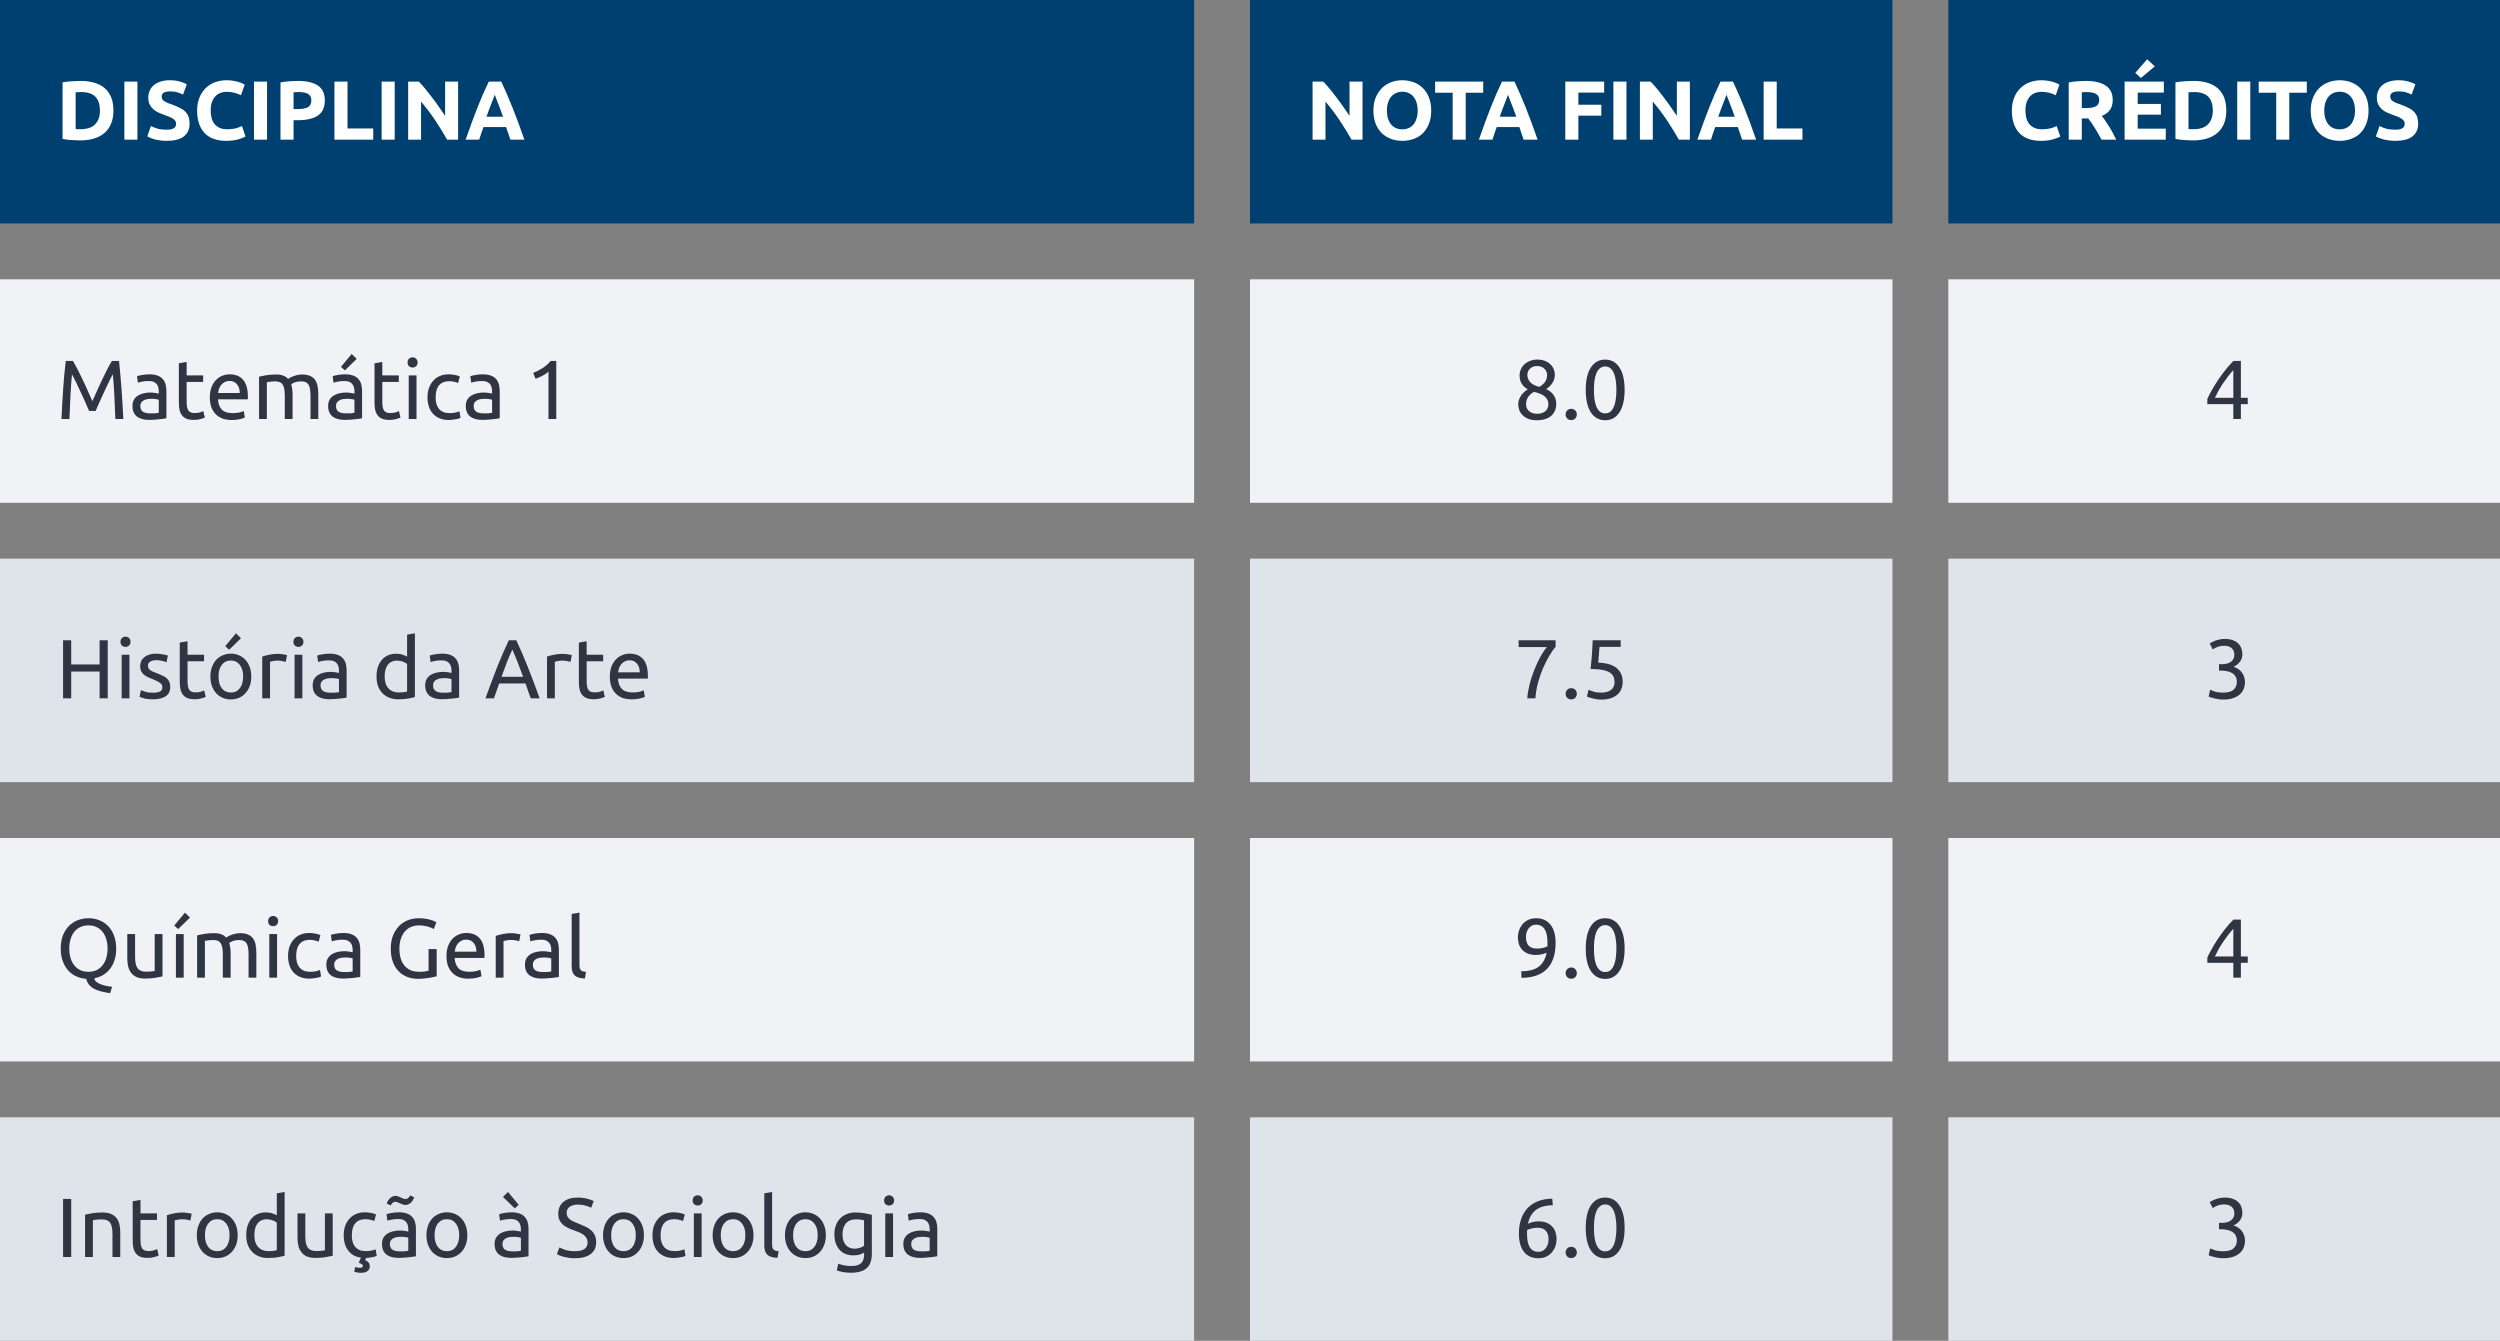 <svg width="358" height="192" viewBox="0 0 358 192" fill="none" xmlns="http://www.w3.org/2000/svg">
<rect x="0" y="0" width="358" height="192" fill="#808080" stroke="none"/>
<rect x="279" y="40" width="79" height="32" fill="#F1F2F6"/>
<rect x="279" y="80" width="79" height="32" fill="#DFE4EA"/>
<rect x="279" y="120" width="79" height="32" fill="#F1F2F6"/>
<rect x="279" y="160" width="79" height="32" fill="#DFE4EA"/>
<path d="M316.093 57.12C316.245 56.768 316.453 56.36 316.717 55.896C316.981 55.424 317.277 54.94 317.605 54.444C317.941 53.948 318.297 53.46 318.673 52.98C319.057 52.5 319.441 52.068 319.825 51.684H320.893V56.964H321.877V57.876H320.893V60H319.813V57.876H316.093V57.12ZM319.813 53.004C319.573 53.26 319.329 53.548 319.081 53.868C318.841 54.18 318.605 54.508 318.373 54.852C318.141 55.196 317.921 55.548 317.713 55.908C317.513 56.268 317.333 56.62 317.173 56.964H319.813V53.004ZM318.325 99.184C319.037 99.184 319.545 99.044 319.849 98.764C320.161 98.484 320.317 98.108 320.317 97.636C320.317 97.332 320.253 97.076 320.125 96.868C319.997 96.66 319.829 96.496 319.621 96.376C319.413 96.248 319.169 96.16 318.889 96.112C318.617 96.056 318.337 96.028 318.049 96.028H317.761V95.116H318.157C318.357 95.116 318.561 95.096 318.769 95.056C318.985 95.016 319.181 94.944 319.357 94.84C319.533 94.736 319.677 94.596 319.789 94.42C319.901 94.236 319.957 94.008 319.957 93.736C319.957 93.512 319.917 93.32 319.837 93.16C319.757 93 319.649 92.868 319.513 92.764C319.385 92.66 319.233 92.588 319.057 92.548C318.889 92.5 318.709 92.476 318.517 92.476C318.133 92.476 317.805 92.532 317.533 92.644C317.269 92.756 317.045 92.872 316.861 92.992L316.429 92.14C316.525 92.076 316.645 92.008 316.789 91.936C316.941 91.856 317.109 91.784 317.293 91.72C317.477 91.656 317.673 91.604 317.881 91.564C318.097 91.516 318.321 91.492 318.553 91.492C318.993 91.492 319.373 91.548 319.693 91.66C320.013 91.764 320.277 91.916 320.485 92.116C320.693 92.308 320.849 92.54 320.953 92.812C321.057 93.076 321.109 93.364 321.109 93.676C321.109 94.108 320.985 94.48 320.737 94.792C320.489 95.096 320.189 95.328 319.837 95.488C320.053 95.552 320.261 95.644 320.461 95.764C320.661 95.884 320.833 96.036 320.977 96.22C321.129 96.404 321.249 96.616 321.337 96.856C321.433 97.096 321.481 97.364 321.481 97.66C321.481 98.02 321.417 98.356 321.289 98.668C321.169 98.972 320.977 99.236 320.713 99.46C320.457 99.684 320.133 99.86 319.741 99.988C319.349 100.116 318.885 100.18 318.349 100.18C318.141 100.18 317.925 100.164 317.701 100.132C317.485 100.1 317.281 100.06 317.089 100.012C316.897 99.964 316.729 99.916 316.585 99.868C316.441 99.82 316.337 99.78 316.273 99.748L316.489 98.776C316.625 98.84 316.849 98.924 317.161 99.028C317.481 99.132 317.869 99.184 318.325 99.184ZM316.093 137.12C316.245 136.768 316.453 136.36 316.717 135.896C316.981 135.424 317.277 134.94 317.605 134.444C317.941 133.948 318.297 133.46 318.673 132.98C319.057 132.5 319.441 132.068 319.825 131.684H320.893V136.964H321.877V137.876H320.893V140H319.813V137.876H316.093V137.12ZM319.813 133.004C319.573 133.26 319.329 133.548 319.081 133.868C318.841 134.18 318.605 134.508 318.373 134.852C318.141 135.196 317.921 135.548 317.713 135.908C317.513 136.268 317.333 136.62 317.173 136.964H319.813V133.004ZM318.325 179.184C319.037 179.184 319.545 179.044 319.849 178.764C320.161 178.484 320.317 178.108 320.317 177.636C320.317 177.332 320.253 177.076 320.125 176.868C319.997 176.66 319.829 176.496 319.621 176.376C319.413 176.248 319.169 176.16 318.889 176.112C318.617 176.056 318.337 176.028 318.049 176.028H317.761V175.116H318.157C318.357 175.116 318.561 175.096 318.769 175.056C318.985 175.016 319.181 174.944 319.357 174.84C319.533 174.736 319.677 174.596 319.789 174.42C319.901 174.236 319.957 174.008 319.957 173.736C319.957 173.512 319.917 173.32 319.837 173.16C319.757 173 319.649 172.868 319.513 172.764C319.385 172.66 319.233 172.588 319.057 172.548C318.889 172.5 318.709 172.476 318.517 172.476C318.133 172.476 317.805 172.532 317.533 172.644C317.269 172.756 317.045 172.872 316.861 172.992L316.429 172.14C316.525 172.076 316.645 172.008 316.789 171.936C316.941 171.856 317.109 171.784 317.293 171.72C317.477 171.656 317.673 171.604 317.881 171.564C318.097 171.516 318.321 171.492 318.553 171.492C318.993 171.492 319.373 171.548 319.693 171.66C320.013 171.764 320.277 171.916 320.485 172.116C320.693 172.308 320.849 172.54 320.953 172.812C321.057 173.076 321.109 173.364 321.109 173.676C321.109 174.108 320.985 174.48 320.737 174.792C320.489 175.096 320.189 175.328 319.837 175.488C320.053 175.552 320.261 175.644 320.461 175.764C320.661 175.884 320.833 176.036 320.977 176.22C321.129 176.404 321.249 176.616 321.337 176.856C321.433 177.096 321.481 177.364 321.481 177.66C321.481 178.02 321.417 178.356 321.289 178.668C321.169 178.972 320.977 179.236 320.713 179.46C320.457 179.684 320.133 179.86 319.741 179.988C319.349 180.116 318.885 180.18 318.349 180.18C318.141 180.18 317.925 180.164 317.701 180.132C317.485 180.1 317.281 180.06 317.089 180.012C316.897 179.964 316.729 179.916 316.585 179.868C316.441 179.82 316.337 179.78 316.273 179.748L316.489 178.776C316.625 178.84 316.849 178.924 317.161 179.028C317.481 179.132 317.869 179.184 318.325 179.184Z" fill="#2F3542"/>
<rect y="40" width="171" height="32" fill="#F1F2F6"/>
<rect x="179" y="40" width="92" height="32" fill="#F1F2F6"/>
<rect y="80" width="171" height="32" fill="#DFE4EA"/>
<rect x="179" y="80" width="92" height="32" fill="#DFE4EA"/>
<rect y="120" width="171" height="32" fill="#F1F2F6"/>
<rect x="179" y="120" width="92" height="32" fill="#F1F2F6"/>
<rect y="160" width="171" height="32" fill="#DFE4EA"/>
<rect x="179" y="160" width="92" height="32" fill="#DFE4EA"/>
<path d="M12.764 58.848C12.684 58.656 12.576 58.412 12.44 58.116C12.312 57.82 12.172 57.5 12.02 57.156C11.868 56.812 11.704 56.46 11.528 56.1C11.36 55.732 11.2 55.388 11.048 55.068C10.896 54.74 10.752 54.448 10.616 54.192C10.488 53.936 10.384 53.74 10.304 53.604C10.216 54.548 10.144 55.572 10.088 56.676C10.032 57.772 9.984 58.88 9.944 60H8.804C8.836 59.28 8.872 58.556 8.912 57.828C8.952 57.092 8.996 56.372 9.044 55.668C9.1 54.956 9.156 54.264 9.212 53.592C9.276 52.92 9.344 52.284 9.416 51.684H10.436C10.652 52.036 10.884 52.452 11.132 52.932C11.38 53.412 11.628 53.916 11.876 54.444C12.124 54.964 12.364 55.488 12.596 56.016C12.828 56.536 13.04 57.012 13.232 57.444C13.424 57.012 13.636 56.536 13.868 56.016C14.1 55.488 14.34 54.964 14.588 54.444C14.836 53.916 15.084 53.412 15.332 52.932C15.58 52.452 15.812 52.036 16.028 51.684H17.048C17.32 54.364 17.524 57.136 17.66 60H16.52C16.48 58.88 16.432 57.772 16.376 56.676C16.32 55.572 16.248 54.548 16.16 53.604C16.08 53.74 15.972 53.936 15.836 54.192C15.708 54.448 15.568 54.74 15.416 55.068C15.264 55.388 15.1 55.732 14.924 56.1C14.756 56.46 14.596 56.812 14.444 57.156C14.292 57.5 14.148 57.82 14.012 58.116C13.884 58.412 13.78 58.656 13.7 58.848H12.764ZM21.525 59.196C21.789 59.196 22.021 59.192 22.221 59.184C22.429 59.168 22.601 59.144 22.737 59.112V57.252C22.657 57.212 22.525 57.18 22.341 57.156C22.165 57.124 21.949 57.108 21.693 57.108C21.525 57.108 21.345 57.12 21.153 57.144C20.969 57.168 20.797 57.22 20.637 57.3C20.485 57.372 20.357 57.476 20.253 57.612C20.149 57.74 20.097 57.912 20.097 58.128C20.097 58.528 20.225 58.808 20.481 58.968C20.737 59.12 21.085 59.196 21.525 59.196ZM21.429 53.604C21.877 53.604 22.253 53.664 22.557 53.784C22.869 53.896 23.117 54.06 23.301 54.276C23.493 54.484 23.629 54.736 23.709 55.032C23.789 55.32 23.829 55.64 23.829 55.992V59.892C23.733 59.908 23.597 59.932 23.421 59.964C23.253 59.988 23.061 60.012 22.845 60.036C22.629 60.06 22.393 60.08 22.137 60.096C21.889 60.12 21.641 60.132 21.393 60.132C21.041 60.132 20.717 60.096 20.421 60.024C20.125 59.952 19.869 59.84 19.653 59.688C19.437 59.528 19.269 59.32 19.149 59.064C19.029 58.808 18.969 58.5 18.969 58.14C18.969 57.796 19.037 57.5 19.173 57.252C19.317 57.004 19.509 56.804 19.749 56.652C19.989 56.5 20.269 56.388 20.589 56.316C20.909 56.244 21.245 56.208 21.597 56.208C21.709 56.208 21.825 56.216 21.945 56.232C22.065 56.24 22.177 56.256 22.281 56.28C22.393 56.296 22.489 56.312 22.569 56.328C22.649 56.344 22.705 56.356 22.737 56.364V56.052C22.737 55.868 22.717 55.688 22.677 55.512C22.637 55.328 22.565 55.168 22.461 55.032C22.357 54.888 22.213 54.776 22.029 54.696C21.853 54.608 21.621 54.564 21.333 54.564C20.965 54.564 20.641 54.592 20.361 54.648C20.089 54.696 19.885 54.748 19.749 54.804L19.617 53.88C19.761 53.816 20.001 53.756 20.337 53.7C20.673 53.636 21.037 53.604 21.429 53.604ZM26.727 53.76H29.091V54.696H26.727V57.576C26.727 57.888 26.751 58.148 26.799 58.356C26.847 58.556 26.919 58.716 27.015 58.836C27.111 58.948 27.231 59.028 27.375 59.076C27.519 59.124 27.687 59.148 27.879 59.148C28.215 59.148 28.483 59.112 28.683 59.04C28.891 58.96 29.035 58.904 29.115 58.872L29.331 59.796C29.219 59.852 29.023 59.92 28.743 60C28.463 60.088 28.143 60.132 27.783 60.132C27.359 60.132 27.007 60.08 26.727 59.976C26.455 59.864 26.235 59.7 26.067 59.484C25.899 59.268 25.779 59.004 25.707 58.692C25.643 58.372 25.611 58.004 25.611 57.588V52.02L26.727 51.828V53.76ZM30.046 56.892C30.046 56.34 30.126 55.86 30.286 55.452C30.446 55.036 30.658 54.692 30.922 54.42C31.186 54.148 31.49 53.944 31.834 53.808C32.178 53.672 32.53 53.604 32.89 53.604C33.73 53.604 34.374 53.868 34.822 54.396C35.27 54.916 35.494 55.712 35.494 56.784C35.494 56.832 35.494 56.896 35.494 56.976C35.494 57.048 35.49 57.116 35.482 57.18H31.21C31.258 57.828 31.446 58.32 31.774 58.656C32.102 58.992 32.614 59.16 33.31 59.16C33.702 59.16 34.03 59.128 34.294 59.064C34.566 58.992 34.77 58.924 34.906 58.86L35.062 59.796C34.926 59.868 34.686 59.944 34.342 60.024C34.006 60.104 33.622 60.144 33.19 60.144C32.646 60.144 32.174 60.064 31.774 59.904C31.382 59.736 31.058 59.508 30.802 59.22C30.546 58.932 30.354 58.592 30.226 58.2C30.106 57.8 30.046 57.364 30.046 56.892ZM34.33 56.28C34.338 55.776 34.21 55.364 33.946 55.044C33.69 54.716 33.334 54.552 32.878 54.552C32.622 54.552 32.394 54.604 32.194 54.708C32.002 54.804 31.838 54.932 31.702 55.092C31.566 55.252 31.458 55.436 31.378 55.644C31.306 55.852 31.258 56.064 31.234 56.28H34.33ZM37.097 53.94C37.353 53.876 37.689 53.808 38.105 53.736C38.529 53.664 39.017 53.628 39.569 53.628C39.969 53.628 40.305 53.684 40.577 53.796C40.849 53.9 41.077 54.056 41.261 54.264C41.317 54.224 41.405 54.168 41.525 54.096C41.645 54.024 41.793 53.956 41.969 53.892C42.145 53.82 42.341 53.76 42.557 53.712C42.773 53.656 43.005 53.628 43.253 53.628C43.733 53.628 44.125 53.7 44.429 53.844C44.733 53.98 44.969 54.176 45.137 54.432C45.313 54.688 45.429 54.992 45.485 55.344C45.549 55.696 45.581 56.08 45.581 56.496V60H44.465V56.736C44.465 56.368 44.445 56.052 44.405 55.788C44.373 55.524 44.305 55.304 44.201 55.128C44.105 54.952 43.969 54.824 43.793 54.744C43.625 54.656 43.405 54.612 43.133 54.612C42.757 54.612 42.445 54.664 42.197 54.768C41.957 54.864 41.793 54.952 41.705 55.032C41.769 55.24 41.817 55.468 41.849 55.716C41.881 55.964 41.897 56.224 41.897 56.496V60H40.781V56.736C40.781 56.368 40.761 56.052 40.721 55.788C40.681 55.524 40.609 55.304 40.505 55.128C40.409 54.952 40.273 54.824 40.097 54.744C39.929 54.656 39.713 54.612 39.449 54.612C39.337 54.612 39.217 54.616 39.089 54.624C38.961 54.632 38.837 54.644 38.717 54.66C38.605 54.668 38.501 54.68 38.405 54.696C38.309 54.712 38.245 54.724 38.213 54.732V60H37.097V53.94ZM49.545 59.196C49.809 59.196 50.041 59.192 50.241 59.184C50.449 59.168 50.621 59.144 50.757 59.112V57.252C50.677 57.212 50.545 57.18 50.361 57.156C50.185 57.124 49.969 57.108 49.713 57.108C49.545 57.108 49.365 57.12 49.173 57.144C48.989 57.168 48.817 57.22 48.657 57.3C48.505 57.372 48.377 57.476 48.273 57.612C48.169 57.74 48.117 57.912 48.117 58.128C48.117 58.528 48.245 58.808 48.501 58.968C48.757 59.12 49.105 59.196 49.545 59.196ZM49.449 53.604C49.897 53.604 50.273 53.664 50.577 53.784C50.889 53.896 51.137 54.06 51.321 54.276C51.513 54.484 51.649 54.736 51.729 55.032C51.809 55.32 51.849 55.64 51.849 55.992V59.892C51.753 59.908 51.617 59.932 51.441 59.964C51.273 59.988 51.081 60.012 50.865 60.036C50.649 60.06 50.413 60.08 50.157 60.096C49.909 60.12 49.661 60.132 49.413 60.132C49.061 60.132 48.737 60.096 48.441 60.024C48.145 59.952 47.889 59.84 47.673 59.688C47.457 59.528 47.289 59.32 47.169 59.064C47.049 58.808 46.989 58.5 46.989 58.14C46.989 57.796 47.057 57.5 47.193 57.252C47.337 57.004 47.529 56.804 47.769 56.652C48.009 56.5 48.289 56.388 48.609 56.316C48.929 56.244 49.265 56.208 49.617 56.208C49.729 56.208 49.845 56.216 49.965 56.232C50.085 56.24 50.197 56.256 50.301 56.28C50.413 56.296 50.509 56.312 50.589 56.328C50.669 56.344 50.725 56.356 50.757 56.364V56.052C50.757 55.868 50.737 55.688 50.697 55.512C50.657 55.328 50.585 55.168 50.481 55.032C50.377 54.888 50.233 54.776 50.049 54.696C49.873 54.608 49.641 54.564 49.353 54.564C48.985 54.564 48.661 54.592 48.381 54.648C48.109 54.696 47.905 54.748 47.769 54.804L47.637 53.88C47.781 53.816 48.021 53.756 48.357 53.7C48.693 53.636 49.057 53.604 49.449 53.604ZM51.081 51.396L49.389 53.04L48.825 52.536L50.361 50.688L51.081 51.396ZM54.746 53.76H57.11V54.696H54.746V57.576C54.746 57.888 54.77 58.148 54.818 58.356C54.866 58.556 54.938 58.716 55.034 58.836C55.13 58.948 55.25 59.028 55.394 59.076C55.538 59.124 55.706 59.148 55.898 59.148C56.234 59.148 56.502 59.112 56.702 59.04C56.91 58.96 57.054 58.904 57.134 58.872L57.35 59.796C57.238 59.852 57.042 59.92 56.762 60C56.482 60.088 56.162 60.132 55.802 60.132C55.378 60.132 55.026 60.08 54.746 59.976C54.474 59.864 54.254 59.7 54.086 59.484C53.918 59.268 53.798 59.004 53.726 58.692C53.662 58.372 53.63 58.004 53.63 57.588V52.02L54.746 51.828V53.76ZM59.646 60H58.53V53.76H59.646V60ZM59.082 52.632C58.882 52.632 58.71 52.568 58.566 52.44C58.43 52.304 58.362 52.124 58.362 51.9C58.362 51.676 58.43 51.5 58.566 51.372C58.71 51.236 58.882 51.168 59.082 51.168C59.282 51.168 59.45 51.236 59.586 51.372C59.73 51.5 59.802 51.676 59.802 51.9C59.802 52.124 59.73 52.304 59.586 52.44C59.45 52.568 59.282 52.632 59.082 52.632ZM64.278 60.144C63.773 60.144 63.33 60.064 62.946 59.904C62.569 59.744 62.249 59.52 61.986 59.232C61.73 58.944 61.538 58.604 61.41 58.212C61.282 57.812 61.218 57.372 61.218 56.892C61.218 56.412 61.285 55.972 61.422 55.572C61.566 55.172 61.766 54.828 62.022 54.54C62.278 54.244 62.59 54.016 62.958 53.856C63.334 53.688 63.749 53.604 64.206 53.604C64.486 53.604 64.766 53.628 65.046 53.676C65.326 53.724 65.594 53.8 65.85 53.904L65.597 54.852C65.43 54.772 65.234 54.708 65.01 54.66C64.793 54.612 64.561 54.588 64.314 54.588C63.69 54.588 63.209 54.784 62.873 55.176C62.545 55.568 62.382 56.14 62.382 56.892C62.382 57.228 62.417 57.536 62.489 57.816C62.569 58.096 62.69 58.336 62.849 58.536C63.017 58.736 63.23 58.892 63.486 59.004C63.742 59.108 64.053 59.16 64.421 59.16C64.718 59.16 64.986 59.132 65.225 59.076C65.466 59.02 65.653 58.96 65.79 58.896L65.945 59.832C65.882 59.872 65.79 59.912 65.669 59.952C65.549 59.984 65.413 60.012 65.261 60.036C65.109 60.068 64.945 60.092 64.769 60.108C64.602 60.132 64.438 60.144 64.278 60.144ZM69.256 59.196C69.52 59.196 69.752 59.192 69.952 59.184C70.16 59.168 70.332 59.144 70.468 59.112V57.252C70.388 57.212 70.256 57.18 70.072 57.156C69.896 57.124 69.68 57.108 69.424 57.108C69.256 57.108 69.076 57.12 68.884 57.144C68.7 57.168 68.528 57.22 68.368 57.3C68.216 57.372 68.088 57.476 67.984 57.612C67.88 57.74 67.828 57.912 67.828 58.128C67.828 58.528 67.956 58.808 68.212 58.968C68.468 59.12 68.816 59.196 69.256 59.196ZM69.16 53.604C69.608 53.604 69.984 53.664 70.288 53.784C70.6 53.896 70.848 54.06 71.032 54.276C71.224 54.484 71.36 54.736 71.44 55.032C71.52 55.32 71.56 55.64 71.56 55.992V59.892C71.464 59.908 71.328 59.932 71.152 59.964C70.984 59.988 70.792 60.012 70.576 60.036C70.36 60.06 70.124 60.08 69.868 60.096C69.62 60.12 69.372 60.132 69.124 60.132C68.772 60.132 68.448 60.096 68.152 60.024C67.856 59.952 67.6 59.84 67.384 59.688C67.168 59.528 67 59.32 66.88 59.064C66.76 58.808 66.7 58.5 66.7 58.14C66.7 57.796 66.768 57.5 66.904 57.252C67.048 57.004 67.24 56.804 67.48 56.652C67.72 56.5 68 56.388 68.32 56.316C68.64 56.244 68.976 56.208 69.328 56.208C69.44 56.208 69.556 56.216 69.676 56.232C69.796 56.24 69.908 56.256 70.012 56.28C70.124 56.296 70.22 56.312 70.3 56.328C70.38 56.344 70.436 56.356 70.468 56.364V56.052C70.468 55.868 70.448 55.688 70.408 55.512C70.368 55.328 70.296 55.168 70.192 55.032C70.088 54.888 69.944 54.776 69.76 54.696C69.584 54.608 69.352 54.564 69.064 54.564C68.696 54.564 68.372 54.592 68.092 54.648C67.82 54.696 67.616 54.748 67.48 54.804L67.348 53.88C67.492 53.816 67.732 53.756 68.068 53.7C68.404 53.636 68.768 53.604 69.16 53.604ZM76.347 53.4C76.802 53.224 77.246 53 77.678 52.728C78.111 52.448 78.507 52.1 78.867 51.684H79.659V60H78.543V53.232C78.447 53.32 78.326 53.412 78.183 53.508C78.046 53.604 77.894 53.696 77.727 53.784C77.567 53.872 77.394 53.956 77.21 54.036C77.034 54.116 76.862 54.184 76.695 54.24L76.347 53.4ZM14.264 91.684H15.428V100H14.264V96.16H10.196V100H9.032V91.684H10.196V95.152H14.264V91.684ZM18.537 100H17.421V93.76H18.537V100ZM17.973 92.632C17.773 92.632 17.601 92.568 17.457 92.44C17.321 92.304 17.253 92.124 17.253 91.9C17.253 91.676 17.321 91.5 17.457 91.372C17.601 91.236 17.773 91.168 17.973 91.168C18.173 91.168 18.341 91.236 18.477 91.372C18.621 91.5 18.693 91.676 18.693 91.9C18.693 92.124 18.621 92.304 18.477 92.44C18.341 92.568 18.173 92.632 17.973 92.632ZM21.908 99.196C22.364 99.196 22.7 99.136 22.916 99.016C23.14 98.896 23.252 98.704 23.252 98.44C23.252 98.168 23.144 97.952 22.928 97.792C22.712 97.632 22.356 97.452 21.86 97.252C21.62 97.156 21.388 97.06 21.164 96.964C20.948 96.86 20.76 96.74 20.6 96.604C20.44 96.468 20.312 96.304 20.216 96.112C20.12 95.92 20.072 95.684 20.072 95.404C20.072 94.852 20.276 94.416 20.684 94.096C21.092 93.768 21.648 93.604 22.352 93.604C22.528 93.604 22.704 93.616 22.88 93.64C23.056 93.656 23.22 93.68 23.372 93.712C23.524 93.736 23.656 93.764 23.768 93.796C23.888 93.828 23.98 93.856 24.044 93.88L23.84 94.84C23.72 94.776 23.532 94.712 23.276 94.648C23.02 94.576 22.712 94.54 22.352 94.54C22.04 94.54 21.768 94.604 21.536 94.732C21.304 94.852 21.188 95.044 21.188 95.308C21.188 95.444 21.212 95.564 21.26 95.668C21.316 95.772 21.396 95.868 21.5 95.956C21.612 96.036 21.748 96.112 21.908 96.184C22.068 96.256 22.26 96.332 22.484 96.412C22.78 96.524 23.044 96.636 23.276 96.748C23.508 96.852 23.704 96.976 23.864 97.12C24.032 97.264 24.16 97.44 24.248 97.648C24.336 97.848 24.38 98.096 24.38 98.392C24.38 98.968 24.164 99.404 23.732 99.7C23.308 99.996 22.7 100.144 21.908 100.144C21.356 100.144 20.924 100.096 20.612 100C20.3 99.912 20.088 99.844 19.976 99.796L20.18 98.836C20.308 98.884 20.512 98.956 20.792 99.052C21.072 99.148 21.444 99.196 21.908 99.196ZM26.856 93.76H29.22V94.696H26.856V97.576C26.856 97.888 26.88 98.148 26.928 98.356C26.976 98.556 27.048 98.716 27.144 98.836C27.24 98.948 27.36 99.028 27.504 99.076C27.648 99.124 27.816 99.148 28.008 99.148C28.344 99.148 28.612 99.112 28.812 99.04C29.02 98.96 29.164 98.904 29.244 98.872L29.46 99.796C29.348 99.852 29.152 99.92 28.872 100C28.592 100.088 28.272 100.132 27.912 100.132C27.488 100.132 27.136 100.08 26.856 99.976C26.584 99.864 26.364 99.7 26.196 99.484C26.028 99.268 25.908 99.004 25.836 98.692C25.772 98.372 25.74 98.004 25.74 97.588V92.02L26.856 91.828V93.76ZM35.984 96.88C35.984 97.376 35.912 97.824 35.768 98.224C35.624 98.624 35.42 98.968 35.156 99.256C34.9 99.544 34.592 99.768 34.232 99.928C33.872 100.08 33.48 100.156 33.056 100.156C32.632 100.156 32.24 100.08 31.88 99.928C31.52 99.768 31.208 99.544 30.944 99.256C30.688 98.968 30.488 98.624 30.344 98.224C30.2 97.824 30.128 97.376 30.128 96.88C30.128 96.392 30.2 95.948 30.344 95.548C30.488 95.14 30.688 94.792 30.944 94.504C31.208 94.216 31.52 93.996 31.88 93.844C32.24 93.684 32.632 93.604 33.056 93.604C33.48 93.604 33.872 93.684 34.232 93.844C34.592 93.996 34.9 94.216 35.156 94.504C35.42 94.792 35.624 95.14 35.768 95.548C35.912 95.948 35.984 96.392 35.984 96.88ZM34.82 96.88C34.82 96.176 34.66 95.62 34.34 95.212C34.028 94.796 33.6 94.588 33.056 94.588C32.512 94.588 32.08 94.796 31.76 95.212C31.448 95.62 31.292 96.176 31.292 96.88C31.292 97.584 31.448 98.144 31.76 98.56C32.08 98.968 32.512 99.172 33.056 99.172C33.6 99.172 34.028 98.968 34.34 98.56C34.66 98.144 34.82 97.584 34.82 96.88ZM34.508 91.396L32.816 93.04L32.252 92.536L33.788 90.688L34.508 91.396ZM39.858 93.628C39.954 93.628 40.062 93.636 40.182 93.652C40.31 93.66 40.434 93.676 40.554 93.7C40.674 93.716 40.782 93.736 40.878 93.76C40.982 93.776 41.058 93.792 41.106 93.808L40.914 94.78C40.826 94.748 40.678 94.712 40.47 94.672C40.27 94.624 40.01 94.6 39.69 94.6C39.482 94.6 39.274 94.624 39.066 94.672C38.866 94.712 38.734 94.74 38.67 94.756V100H37.554V94.024C37.818 93.928 38.146 93.84 38.538 93.76C38.93 93.672 39.37 93.628 39.858 93.628ZM43.299 100H42.183V93.76H43.299V100ZM42.735 92.632C42.535 92.632 42.363 92.568 42.219 92.44C42.083 92.304 42.015 92.124 42.015 91.9C42.015 91.676 42.083 91.5 42.219 91.372C42.363 91.236 42.535 91.168 42.735 91.168C42.935 91.168 43.103 91.236 43.239 91.372C43.383 91.5 43.455 91.676 43.455 91.9C43.455 92.124 43.383 92.304 43.239 92.44C43.103 92.568 42.935 92.632 42.735 92.632ZM47.33 99.196C47.594 99.196 47.826 99.192 48.026 99.184C48.234 99.168 48.406 99.144 48.542 99.112V97.252C48.462 97.212 48.33 97.18 48.146 97.156C47.97 97.124 47.754 97.108 47.498 97.108C47.33 97.108 47.15 97.12 46.958 97.144C46.774 97.168 46.602 97.22 46.442 97.3C46.29 97.372 46.162 97.476 46.058 97.612C45.954 97.74 45.902 97.912 45.902 98.128C45.902 98.528 46.03 98.808 46.286 98.968C46.542 99.12 46.89 99.196 47.33 99.196ZM47.234 93.604C47.682 93.604 48.058 93.664 48.362 93.784C48.674 93.896 48.922 94.06 49.106 94.276C49.298 94.484 49.434 94.736 49.514 95.032C49.594 95.32 49.634 95.64 49.634 95.992V99.892C49.538 99.908 49.402 99.932 49.226 99.964C49.058 99.988 48.866 100.012 48.65 100.036C48.434 100.06 48.198 100.08 47.942 100.096C47.694 100.12 47.446 100.132 47.198 100.132C46.846 100.132 46.522 100.096 46.226 100.024C45.93 99.952 45.674 99.84 45.458 99.688C45.242 99.528 45.074 99.32 44.954 99.064C44.834 98.808 44.774 98.5 44.774 98.14C44.774 97.796 44.842 97.5 44.978 97.252C45.122 97.004 45.314 96.804 45.554 96.652C45.794 96.5 46.074 96.388 46.394 96.316C46.714 96.244 47.05 96.208 47.402 96.208C47.514 96.208 47.63 96.216 47.75 96.232C47.87 96.24 47.982 96.256 48.086 96.28C48.198 96.296 48.294 96.312 48.374 96.328C48.454 96.344 48.51 96.356 48.542 96.364V96.052C48.542 95.868 48.522 95.688 48.482 95.512C48.442 95.328 48.37 95.168 48.266 95.032C48.162 94.888 48.018 94.776 47.834 94.696C47.658 94.608 47.426 94.564 47.138 94.564C46.77 94.564 46.446 94.592 46.166 94.648C45.894 94.696 45.69 94.748 45.554 94.804L45.422 93.88C45.566 93.816 45.806 93.756 46.142 93.7C46.478 93.636 46.842 93.604 47.234 93.604ZM58.297 95.08C58.161 94.968 57.965 94.86 57.709 94.756C57.453 94.652 57.173 94.6 56.869 94.6C56.549 94.6 56.273 94.66 56.041 94.78C55.817 94.892 55.633 95.052 55.489 95.26C55.345 95.46 55.241 95.7 55.177 95.98C55.113 96.26 55.081 96.56 55.081 96.88C55.081 97.608 55.261 98.172 55.621 98.572C55.981 98.964 56.461 99.16 57.061 99.16C57.365 99.16 57.617 99.148 57.817 99.124C58.025 99.092 58.185 99.06 58.297 99.028V95.08ZM58.297 90.88L59.413 90.688V99.82C59.157 99.892 58.829 99.964 58.429 100.036C58.029 100.108 57.569 100.144 57.049 100.144C56.569 100.144 56.137 100.068 55.753 99.916C55.369 99.764 55.041 99.548 54.769 99.268C54.497 98.988 54.285 98.648 54.133 98.248C53.989 97.84 53.917 97.384 53.917 96.88C53.917 96.4 53.977 95.96 54.097 95.56C54.225 95.16 54.409 94.816 54.649 94.528C54.889 94.24 55.181 94.016 55.525 93.856C55.877 93.696 56.277 93.616 56.725 93.616C57.085 93.616 57.401 93.664 57.673 93.76C57.953 93.856 58.161 93.948 58.297 94.036V90.88ZM63.443 99.196C63.707 99.196 63.939 99.192 64.139 99.184C64.347 99.168 64.519 99.144 64.655 99.112V97.252C64.575 97.212 64.443 97.18 64.259 97.156C64.083 97.124 63.867 97.108 63.611 97.108C63.443 97.108 63.263 97.12 63.071 97.144C62.887 97.168 62.715 97.22 62.555 97.3C62.403 97.372 62.275 97.476 62.171 97.612C62.067 97.74 62.015 97.912 62.015 98.128C62.015 98.528 62.143 98.808 62.399 98.968C62.655 99.12 63.003 99.196 63.443 99.196ZM63.347 93.604C63.795 93.604 64.171 93.664 64.475 93.784C64.787 93.896 65.035 94.06 65.219 94.276C65.411 94.484 65.547 94.736 65.627 95.032C65.707 95.32 65.747 95.64 65.747 95.992V99.892C65.651 99.908 65.515 99.932 65.339 99.964C65.171 99.988 64.979 100.012 64.763 100.036C64.547 100.06 64.311 100.08 64.055 100.096C63.807 100.12 63.559 100.132 63.311 100.132C62.959 100.132 62.635 100.096 62.339 100.024C62.043 99.952 61.787 99.84 61.571 99.688C61.355 99.528 61.187 99.32 61.067 99.064C60.947 98.808 60.887 98.5 60.887 98.14C60.887 97.796 60.955 97.5 61.091 97.252C61.235 97.004 61.427 96.804 61.667 96.652C61.907 96.5 62.187 96.388 62.507 96.316C62.827 96.244 63.163 96.208 63.515 96.208C63.627 96.208 63.743 96.216 63.863 96.232C63.983 96.24 64.095 96.256 64.199 96.28C64.311 96.296 64.407 96.312 64.487 96.328C64.567 96.344 64.623 96.356 64.655 96.364V96.052C64.655 95.868 64.635 95.688 64.595 95.512C64.555 95.328 64.483 95.168 64.379 95.032C64.275 94.888 64.131 94.776 63.947 94.696C63.771 94.608 63.539 94.564 63.251 94.564C62.883 94.564 62.559 94.592 62.279 94.648C62.007 94.696 61.803 94.748 61.667 94.804L61.535 93.88C61.679 93.816 61.919 93.756 62.255 93.7C62.591 93.636 62.955 93.604 63.347 93.604ZM76.006 100C75.87 99.64 75.742 99.288 75.622 98.944C75.502 98.592 75.378 98.236 75.25 97.876H71.482L70.726 100H69.514C69.834 99.12 70.134 98.308 70.414 97.564C70.694 96.812 70.966 96.1 71.23 95.428C71.502 94.756 71.77 94.116 72.034 93.508C72.298 92.892 72.574 92.284 72.862 91.684H73.93C74.218 92.284 74.494 92.892 74.758 93.508C75.022 94.116 75.286 94.756 75.55 95.428C75.822 96.1 76.098 96.812 76.378 97.564C76.658 98.308 76.958 99.12 77.278 100H76.006ZM74.914 96.916C74.658 96.22 74.402 95.548 74.146 94.9C73.898 94.244 73.638 93.616 73.366 93.016C73.086 93.616 72.818 94.244 72.562 94.9C72.314 95.548 72.066 96.22 71.818 96.916H74.914ZM80.639 93.628C80.735 93.628 80.843 93.636 80.963 93.652C81.091 93.66 81.215 93.676 81.335 93.7C81.455 93.716 81.563 93.736 81.659 93.76C81.763 93.776 81.839 93.792 81.887 93.808L81.695 94.78C81.607 94.748 81.459 94.712 81.251 94.672C81.051 94.624 80.791 94.6 80.471 94.6C80.263 94.6 80.055 94.624 79.847 94.672C79.647 94.712 79.515 94.74 79.451 94.756V100H78.335V94.024C78.599 93.928 78.927 93.84 79.319 93.76C79.711 93.672 80.151 93.628 80.639 93.628ZM84.008 93.76H86.372V94.696H84.008V97.576C84.008 97.888 84.032 98.148 84.08 98.356C84.128 98.556 84.2 98.716 84.296 98.836C84.392 98.948 84.512 99.028 84.656 99.076C84.8 99.124 84.968 99.148 85.16 99.148C85.496 99.148 85.764 99.112 85.964 99.04C86.172 98.96 86.316 98.904 86.396 98.872L86.612 99.796C86.5 99.852 86.304 99.92 86.024 100C85.744 100.088 85.424 100.132 85.064 100.132C84.64 100.132 84.288 100.08 84.008 99.976C83.736 99.864 83.516 99.7 83.348 99.484C83.18 99.268 83.06 99.004 82.988 98.692C82.924 98.372 82.892 98.004 82.892 97.588V92.02L84.008 91.828V93.76ZM87.327 96.892C87.327 96.34 87.407 95.86 87.567 95.452C87.727 95.036 87.939 94.692 88.203 94.42C88.467 94.148 88.771 93.944 89.115 93.808C89.459 93.672 89.811 93.604 90.171 93.604C91.011 93.604 91.655 93.868 92.103 94.396C92.551 94.916 92.775 95.712 92.775 96.784C92.775 96.832 92.775 96.896 92.775 96.976C92.775 97.048 92.771 97.116 92.763 97.18H88.491C88.539 97.828 88.727 98.32 89.055 98.656C89.383 98.992 89.895 99.16 90.591 99.16C90.983 99.16 91.311 99.128 91.575 99.064C91.847 98.992 92.051 98.924 92.187 98.86L92.343 99.796C92.207 99.868 91.967 99.944 91.623 100.024C91.287 100.104 90.903 100.144 90.471 100.144C89.927 100.144 89.455 100.064 89.055 99.904C88.663 99.736 88.339 99.508 88.083 99.22C87.827 98.932 87.635 98.592 87.507 98.2C87.387 97.8 87.327 97.364 87.327 96.892ZM91.611 96.28C91.619 95.776 91.491 95.364 91.227 95.044C90.971 94.716 90.615 94.552 90.159 94.552C89.903 94.552 89.675 94.604 89.475 94.708C89.283 94.804 89.119 94.932 88.983 95.092C88.847 95.252 88.739 95.436 88.659 95.644C88.587 95.852 88.539 96.064 88.515 96.28H91.611ZM8.696 135.836C8.696 135.124 8.8 134.496 9.008 133.952C9.224 133.408 9.512 132.956 9.872 132.596C10.24 132.228 10.664 131.952 11.144 131.768C11.632 131.584 12.148 131.492 12.692 131.492C13.228 131.492 13.732 131.584 14.204 131.768C14.684 131.952 15.104 132.228 15.464 132.596C15.824 132.956 16.108 133.408 16.316 133.952C16.532 134.496 16.64 135.124 16.64 135.836C16.64 136.46 16.56 137.016 16.4 137.504C16.24 137.992 16.016 138.416 15.728 138.776C15.448 139.128 15.116 139.416 14.732 139.64C14.356 139.856 13.952 140.004 13.52 140.084C13.528 140.268 13.608 140.428 13.76 140.564C13.92 140.708 14.12 140.828 14.36 140.924C14.6 141.02 14.868 141.1 15.164 141.164C15.46 141.228 15.756 141.276 16.052 141.308L15.776 142.22C15.36 142.164 14.96 142.088 14.576 141.992C14.2 141.904 13.856 141.784 13.544 141.632C13.24 141.48 12.984 141.284 12.776 141.044C12.568 140.812 12.428 140.52 12.356 140.168C11.852 140.136 11.376 140.02 10.928 139.82C10.48 139.612 10.092 139.328 9.764 138.968C9.436 138.6 9.176 138.156 8.984 137.636C8.792 137.116 8.696 136.516 8.696 135.836ZM9.92 135.836C9.92 136.34 9.984 136.8 10.112 137.216C10.24 137.624 10.42 137.972 10.652 138.26C10.892 138.548 11.18 138.772 11.516 138.932C11.86 139.084 12.244 139.16 12.668 139.16C13.092 139.16 13.472 139.084 13.808 138.932C14.144 138.772 14.428 138.548 14.66 138.26C14.9 137.972 15.084 137.624 15.212 137.216C15.34 136.8 15.404 136.34 15.404 135.836C15.404 135.332 15.34 134.876 15.212 134.468C15.084 134.052 14.9 133.7 14.66 133.412C14.428 133.124 14.144 132.904 13.808 132.752C13.472 132.592 13.092 132.512 12.668 132.512C12.244 132.512 11.86 132.592 11.516 132.752C11.18 132.904 10.892 133.124 10.652 133.412C10.42 133.7 10.24 134.052 10.112 134.468C9.984 134.876 9.92 135.332 9.92 135.836ZM23.268 139.82C23.012 139.884 22.672 139.952 22.248 140.024C21.832 140.096 21.348 140.132 20.796 140.132C20.316 140.132 19.912 140.064 19.584 139.928C19.256 139.784 18.992 139.584 18.792 139.328C18.592 139.072 18.448 138.772 18.36 138.428C18.272 138.076 18.228 137.688 18.228 137.264V133.76H19.344V137.024C19.344 137.784 19.464 138.328 19.704 138.656C19.944 138.984 20.348 139.148 20.916 139.148C21.036 139.148 21.16 139.144 21.288 139.136C21.416 139.128 21.536 139.12 21.648 139.112C21.76 139.096 21.86 139.084 21.948 139.076C22.044 139.06 22.112 139.044 22.152 139.028V133.76H23.268V139.82ZM26.306 140H25.191V133.76H26.306V140ZM27.206 131.396L25.515 133.04L24.951 132.536L26.486 130.688L27.206 131.396ZM28.226 133.94C28.482 133.876 28.818 133.808 29.234 133.736C29.658 133.664 30.146 133.628 30.698 133.628C31.098 133.628 31.434 133.684 31.706 133.796C31.978 133.9 32.206 134.056 32.39 134.264C32.446 134.224 32.534 134.168 32.654 134.096C32.774 134.024 32.922 133.956 33.098 133.892C33.274 133.82 33.47 133.76 33.686 133.712C33.902 133.656 34.134 133.628 34.382 133.628C34.862 133.628 35.254 133.7 35.558 133.844C35.862 133.98 36.098 134.176 36.266 134.432C36.442 134.688 36.558 134.992 36.614 135.344C36.678 135.696 36.71 136.08 36.71 136.496V140H35.594V136.736C35.594 136.368 35.574 136.052 35.534 135.788C35.502 135.524 35.434 135.304 35.33 135.128C35.234 134.952 35.098 134.824 34.922 134.744C34.754 134.656 34.534 134.612 34.262 134.612C33.886 134.612 33.574 134.664 33.326 134.768C33.086 134.864 32.922 134.952 32.834 135.032C32.898 135.24 32.946 135.468 32.978 135.716C33.01 135.964 33.026 136.224 33.026 136.496V140H31.91V136.736C31.91 136.368 31.89 136.052 31.85 135.788C31.81 135.524 31.738 135.304 31.634 135.128C31.538 134.952 31.402 134.824 31.226 134.744C31.058 134.656 30.842 134.612 30.578 134.612C30.466 134.612 30.346 134.616 30.218 134.624C30.09 134.632 29.966 134.644 29.846 134.66C29.734 134.668 29.63 134.68 29.534 134.696C29.438 134.712 29.374 134.724 29.342 134.732V140H28.226V133.94ZM39.678 140H38.562V133.76H39.678V140ZM39.114 132.632C38.914 132.632 38.742 132.568 38.598 132.44C38.462 132.304 38.394 132.124 38.394 131.9C38.394 131.676 38.462 131.5 38.598 131.372C38.742 131.236 38.914 131.168 39.114 131.168C39.314 131.168 39.482 131.236 39.618 131.372C39.762 131.5 39.834 131.676 39.834 131.9C39.834 132.124 39.762 132.304 39.618 132.44C39.482 132.568 39.314 132.632 39.114 132.632ZM44.309 140.144C43.805 140.144 43.361 140.064 42.977 139.904C42.601 139.744 42.281 139.52 42.017 139.232C41.761 138.944 41.569 138.604 41.441 138.212C41.313 137.812 41.249 137.372 41.249 136.892C41.249 136.412 41.317 135.972 41.453 135.572C41.597 135.172 41.797 134.828 42.053 134.54C42.309 134.244 42.621 134.016 42.989 133.856C43.365 133.688 43.781 133.604 44.237 133.604C44.517 133.604 44.797 133.628 45.077 133.676C45.357 133.724 45.625 133.8 45.881 133.904L45.629 134.852C45.461 134.772 45.265 134.708 45.041 134.66C44.825 134.612 44.593 134.588 44.345 134.588C43.721 134.588 43.241 134.784 42.905 135.176C42.577 135.568 42.413 136.14 42.413 136.892C42.413 137.228 42.449 137.536 42.521 137.816C42.601 138.096 42.721 138.336 42.881 138.536C43.049 138.736 43.261 138.892 43.517 139.004C43.773 139.108 44.085 139.16 44.453 139.16C44.749 139.16 45.017 139.132 45.257 139.076C45.497 139.02 45.685 138.96 45.821 138.896L45.977 139.832C45.913 139.872 45.821 139.912 45.701 139.952C45.581 139.984 45.445 140.012 45.293 140.036C45.141 140.068 44.977 140.092 44.801 140.108C44.633 140.132 44.469 140.144 44.309 140.144ZM49.287 139.196C49.551 139.196 49.783 139.192 49.983 139.184C50.191 139.168 50.363 139.144 50.499 139.112V137.252C50.419 137.212 50.287 137.18 50.103 137.156C49.927 137.124 49.711 137.108 49.455 137.108C49.287 137.108 49.107 137.12 48.915 137.144C48.731 137.168 48.559 137.22 48.399 137.3C48.247 137.372 48.119 137.476 48.015 137.612C47.911 137.74 47.859 137.912 47.859 138.128C47.859 138.528 47.987 138.808 48.243 138.968C48.499 139.12 48.847 139.196 49.287 139.196ZM49.191 133.604C49.639 133.604 50.015 133.664 50.319 133.784C50.631 133.896 50.879 134.06 51.063 134.276C51.255 134.484 51.391 134.736 51.471 135.032C51.551 135.32 51.591 135.64 51.591 135.992V139.892C51.495 139.908 51.359 139.932 51.183 139.964C51.015 139.988 50.823 140.012 50.607 140.036C50.391 140.06 50.155 140.08 49.899 140.096C49.651 140.12 49.403 140.132 49.155 140.132C48.803 140.132 48.479 140.096 48.183 140.024C47.887 139.952 47.631 139.84 47.415 139.688C47.199 139.528 47.031 139.32 46.911 139.064C46.791 138.808 46.731 138.5 46.731 138.14C46.731 137.796 46.799 137.5 46.935 137.252C47.079 137.004 47.271 136.804 47.511 136.652C47.751 136.5 48.031 136.388 48.351 136.316C48.671 136.244 49.007 136.208 49.359 136.208C49.471 136.208 49.587 136.216 49.707 136.232C49.827 136.24 49.939 136.256 50.043 136.28C50.155 136.296 50.251 136.312 50.331 136.328C50.411 136.344 50.467 136.356 50.499 136.364V136.052C50.499 135.868 50.479 135.688 50.439 135.512C50.399 135.328 50.327 135.168 50.223 135.032C50.119 134.888 49.975 134.776 49.791 134.696C49.615 134.608 49.383 134.564 49.095 134.564C48.727 134.564 48.403 134.592 48.123 134.648C47.851 134.696 47.647 134.748 47.511 134.804L47.379 133.88C47.523 133.816 47.763 133.756 48.099 133.7C48.435 133.636 48.799 133.604 49.191 133.604ZM61.37 135.908H62.534V139.796C62.438 139.828 62.298 139.864 62.114 139.904C61.938 139.944 61.73 139.984 61.49 140.024C61.258 140.064 61.002 140.096 60.722 140.12C60.442 140.152 60.158 140.168 59.87 140.168C59.286 140.168 58.754 140.072 58.274 139.88C57.794 139.688 57.382 139.408 57.038 139.04C56.694 138.672 56.426 138.22 56.234 137.684C56.05 137.148 55.958 136.532 55.958 135.836C55.958 135.14 56.062 134.524 56.27 133.988C56.486 133.444 56.774 132.988 57.134 132.62C57.494 132.252 57.914 131.972 58.394 131.78C58.882 131.588 59.402 131.492 59.954 131.492C60.33 131.492 60.662 131.516 60.95 131.564C61.246 131.612 61.498 131.668 61.706 131.732C61.914 131.796 62.082 131.86 62.21 131.924C62.346 131.988 62.438 132.036 62.486 132.068L62.114 133.04C61.882 132.888 61.574 132.764 61.19 132.668C60.806 132.564 60.414 132.512 60.014 132.512C59.59 132.512 59.202 132.588 58.85 132.74C58.506 132.892 58.21 133.112 57.962 133.4C57.722 133.688 57.534 134.04 57.398 134.456C57.262 134.864 57.194 135.324 57.194 135.836C57.194 136.332 57.25 136.784 57.362 137.192C57.482 137.6 57.658 137.952 57.89 138.248C58.13 138.536 58.422 138.76 58.766 138.92C59.118 139.08 59.53 139.16 60.002 139.16C60.338 139.16 60.622 139.144 60.854 139.112C61.094 139.072 61.266 139.036 61.37 139.004V135.908ZM63.936 136.892C63.936 136.34 64.016 135.86 64.176 135.452C64.336 135.036 64.548 134.692 64.812 134.42C65.076 134.148 65.38 133.944 65.724 133.808C66.068 133.672 66.42 133.604 66.78 133.604C67.62 133.604 68.264 133.868 68.712 134.396C69.16 134.916 69.384 135.712 69.384 136.784C69.384 136.832 69.384 136.896 69.384 136.976C69.384 137.048 69.38 137.116 69.372 137.18H65.1C65.148 137.828 65.336 138.32 65.664 138.656C65.992 138.992 66.504 139.16 67.2 139.16C67.592 139.16 67.92 139.128 68.184 139.064C68.456 138.992 68.66 138.924 68.796 138.86L68.952 139.796C68.816 139.868 68.576 139.944 68.232 140.024C67.896 140.104 67.512 140.144 67.08 140.144C66.536 140.144 66.064 140.064 65.664 139.904C65.272 139.736 64.948 139.508 64.692 139.22C64.436 138.932 64.244 138.592 64.116 138.2C63.996 137.8 63.936 137.364 63.936 136.892ZM68.22 136.28C68.228 135.776 68.1 135.364 67.836 135.044C67.58 134.716 67.224 134.552 66.768 134.552C66.512 134.552 66.284 134.604 66.084 134.708C65.892 134.804 65.728 134.932 65.592 135.092C65.456 135.252 65.348 135.436 65.268 135.644C65.196 135.852 65.148 136.064 65.124 136.28H68.22ZM73.291 133.628C73.387 133.628 73.495 133.636 73.615 133.652C73.743 133.66 73.867 133.676 73.987 133.7C74.107 133.716 74.215 133.736 74.311 133.76C74.415 133.776 74.491 133.792 74.539 133.808L74.347 134.78C74.259 134.748 74.111 134.712 73.903 134.672C73.703 134.624 73.443 134.6 73.123 134.6C72.915 134.6 72.707 134.624 72.499 134.672C72.299 134.712 72.167 134.74 72.103 134.756V140H70.987V134.024C71.251 133.928 71.579 133.84 71.971 133.76C72.363 133.672 72.803 133.628 73.291 133.628ZM77.728 139.196C77.992 139.196 78.224 139.192 78.424 139.184C78.632 139.168 78.804 139.144 78.94 139.112V137.252C78.86 137.212 78.728 137.18 78.544 137.156C78.368 137.124 78.152 137.108 77.896 137.108C77.728 137.108 77.548 137.12 77.356 137.144C77.172 137.168 77 137.22 76.84 137.3C76.688 137.372 76.56 137.476 76.456 137.612C76.352 137.74 76.3 137.912 76.3 138.128C76.3 138.528 76.428 138.808 76.684 138.968C76.94 139.12 77.288 139.196 77.728 139.196ZM77.632 133.604C78.08 133.604 78.456 133.664 78.76 133.784C79.072 133.896 79.32 134.06 79.504 134.276C79.696 134.484 79.832 134.736 79.912 135.032C79.992 135.32 80.032 135.64 80.032 135.992V139.892C79.936 139.908 79.8 139.932 79.624 139.964C79.456 139.988 79.264 140.012 79.048 140.036C78.832 140.06 78.596 140.08 78.34 140.096C78.092 140.12 77.844 140.132 77.596 140.132C77.244 140.132 76.92 140.096 76.624 140.024C76.328 139.952 76.072 139.84 75.856 139.688C75.64 139.528 75.472 139.32 75.352 139.064C75.232 138.808 75.172 138.5 75.172 138.14C75.172 137.796 75.24 137.5 75.376 137.252C75.52 137.004 75.712 136.804 75.952 136.652C76.192 136.5 76.472 136.388 76.792 136.316C77.112 136.244 77.448 136.208 77.8 136.208C77.912 136.208 78.028 136.216 78.148 136.232C78.268 136.24 78.38 136.256 78.484 136.28C78.596 136.296 78.692 136.312 78.772 136.328C78.852 136.344 78.908 136.356 78.94 136.364V136.052C78.94 135.868 78.92 135.688 78.88 135.512C78.84 135.328 78.768 135.168 78.664 135.032C78.56 134.888 78.416 134.776 78.232 134.696C78.056 134.608 77.824 134.564 77.536 134.564C77.168 134.564 76.844 134.592 76.564 134.648C76.292 134.696 76.088 134.748 75.952 134.804L75.82 133.88C75.964 133.816 76.204 133.756 76.54 133.7C76.876 133.636 77.24 133.604 77.632 133.604ZM83.758 140.12C83.07 140.104 82.582 139.956 82.294 139.676C82.006 139.396 81.862 138.96 81.862 138.368V130.88L82.978 130.688V138.188C82.978 138.372 82.994 138.524 83.026 138.644C83.058 138.764 83.11 138.86 83.182 138.932C83.254 139.004 83.35 139.06 83.47 139.1C83.59 139.132 83.738 139.16 83.914 139.184L83.758 140.12ZM9.032 171.684H10.196V180H9.032V171.684ZM12.183 173.94C12.439 173.876 12.779 173.808 13.203 173.736C13.627 173.664 14.115 173.628 14.667 173.628C15.163 173.628 15.575 173.7 15.903 173.844C16.231 173.98 16.491 174.176 16.683 174.432C16.883 174.68 17.023 174.98 17.103 175.332C17.183 175.684 17.223 176.072 17.223 176.496V180H16.107V176.736C16.107 176.352 16.079 176.024 16.023 175.752C15.975 175.48 15.891 175.26 15.771 175.092C15.651 174.924 15.491 174.804 15.291 174.732C15.091 174.652 14.843 174.612 14.547 174.612C14.427 174.612 14.303 174.616 14.175 174.624C14.047 174.632 13.923 174.644 13.803 174.66C13.691 174.668 13.587 174.68 13.491 174.696C13.403 174.712 13.339 174.724 13.299 174.732V180H12.183V173.94ZM20.117 173.76H22.481V174.696H20.117V177.576C20.117 177.888 20.141 178.148 20.189 178.356C20.237 178.556 20.309 178.716 20.405 178.836C20.501 178.948 20.621 179.028 20.765 179.076C20.909 179.124 21.077 179.148 21.269 179.148C21.605 179.148 21.873 179.112 22.073 179.04C22.281 178.96 22.425 178.904 22.505 178.872L22.721 179.796C22.609 179.852 22.413 179.92 22.133 180C21.853 180.088 21.533 180.132 21.173 180.132C20.749 180.132 20.397 180.08 20.117 179.976C19.845 179.864 19.625 179.7 19.457 179.484C19.289 179.268 19.169 179.004 19.097 178.692C19.033 178.372 19.001 178.004 19.001 177.588V172.02L20.117 171.828V173.76ZM26.205 173.628C26.301 173.628 26.409 173.636 26.529 173.652C26.657 173.66 26.781 173.676 26.901 173.7C27.021 173.716 27.129 173.736 27.225 173.76C27.329 173.776 27.405 173.792 27.453 173.808L27.261 174.78C27.173 174.748 27.025 174.712 26.817 174.672C26.617 174.624 26.357 174.6 26.037 174.6C25.829 174.6 25.621 174.624 25.413 174.672C25.213 174.712 25.081 174.74 25.017 174.756V180H23.901V174.024C24.165 173.928 24.493 173.84 24.885 173.76C25.277 173.672 25.717 173.628 26.205 173.628ZM34.038 176.88C34.038 177.376 33.966 177.824 33.822 178.224C33.678 178.624 33.474 178.968 33.21 179.256C32.954 179.544 32.646 179.768 32.286 179.928C31.926 180.08 31.534 180.156 31.11 180.156C30.686 180.156 30.294 180.08 29.934 179.928C29.574 179.768 29.262 179.544 28.998 179.256C28.742 178.968 28.542 178.624 28.398 178.224C28.254 177.824 28.182 177.376 28.182 176.88C28.182 176.392 28.254 175.948 28.398 175.548C28.542 175.14 28.742 174.792 28.998 174.504C29.262 174.216 29.574 173.996 29.934 173.844C30.294 173.684 30.686 173.604 31.11 173.604C31.534 173.604 31.926 173.684 32.286 173.844C32.646 173.996 32.954 174.216 33.21 174.504C33.474 174.792 33.678 175.14 33.822 175.548C33.966 175.948 34.038 176.392 34.038 176.88ZM32.874 176.88C32.874 176.176 32.714 175.62 32.394 175.212C32.082 174.796 31.654 174.588 31.11 174.588C30.566 174.588 30.134 174.796 29.814 175.212C29.502 175.62 29.346 176.176 29.346 176.88C29.346 177.584 29.502 178.144 29.814 178.56C30.134 178.968 30.566 179.172 31.11 179.172C31.654 179.172 32.082 178.968 32.394 178.56C32.714 178.144 32.874 177.584 32.874 176.88ZM39.64 175.08C39.504 174.968 39.308 174.86 39.052 174.756C38.796 174.652 38.516 174.6 38.212 174.6C37.892 174.6 37.616 174.66 37.384 174.78C37.16 174.892 36.976 175.052 36.832 175.26C36.688 175.46 36.584 175.7 36.52 175.98C36.456 176.26 36.424 176.56 36.424 176.88C36.424 177.608 36.604 178.172 36.964 178.572C37.324 178.964 37.804 179.16 38.404 179.16C38.708 179.16 38.96 179.148 39.16 179.124C39.368 179.092 39.528 179.06 39.64 179.028V175.08ZM39.64 170.88L40.756 170.688V179.82C40.5 179.892 40.172 179.964 39.772 180.036C39.372 180.108 38.912 180.144 38.392 180.144C37.912 180.144 37.48 180.068 37.096 179.916C36.712 179.764 36.384 179.548 36.112 179.268C35.84 178.988 35.628 178.648 35.476 178.248C35.332 177.84 35.26 177.384 35.26 176.88C35.26 176.4 35.32 175.96 35.44 175.56C35.568 175.16 35.752 174.816 35.992 174.528C36.232 174.24 36.524 174.016 36.868 173.856C37.22 173.696 37.62 173.616 38.068 173.616C38.428 173.616 38.744 173.664 39.016 173.76C39.296 173.856 39.504 173.948 39.64 174.036V170.88ZM47.643 179.82C47.387 179.884 47.047 179.952 46.623 180.024C46.207 180.096 45.723 180.132 45.171 180.132C44.691 180.132 44.287 180.064 43.959 179.928C43.631 179.784 43.367 179.584 43.167 179.328C42.967 179.072 42.823 178.772 42.735 178.428C42.647 178.076 42.603 177.688 42.603 177.264V173.76H43.719V177.024C43.719 177.784 43.839 178.328 44.079 178.656C44.319 178.984 44.723 179.148 45.291 179.148C45.411 179.148 45.535 179.144 45.663 179.136C45.791 179.128 45.911 179.12 46.023 179.112C46.135 179.096 46.235 179.084 46.323 179.076C46.419 179.06 46.487 179.044 46.527 179.028V173.76H47.643V179.82ZM52.422 180.144L52.289 180.444C52.522 180.556 52.69 180.676 52.794 180.804C52.898 180.94 52.95 181.136 52.95 181.392C52.95 181.48 52.929 181.576 52.889 181.68C52.849 181.784 52.782 181.88 52.685 181.968C52.59 182.056 52.462 182.128 52.301 182.184C52.142 182.24 51.946 182.268 51.714 182.268C51.505 182.268 51.313 182.252 51.138 182.22C50.969 182.188 50.834 182.152 50.73 182.112L50.861 181.428C50.958 181.46 51.057 181.488 51.161 181.512C51.273 181.536 51.398 181.548 51.533 181.548C51.822 181.548 51.965 181.456 51.965 181.272C51.965 181.184 51.922 181.108 51.834 181.044C51.745 180.988 51.621 180.928 51.462 180.864L51.377 180.828C51.41 180.732 51.453 180.616 51.51 180.48C51.566 180.344 51.626 180.216 51.69 180.096C51.282 180.04 50.922 179.924 50.609 179.748C50.306 179.564 50.05 179.332 49.842 179.052C49.633 178.772 49.477 178.452 49.373 178.092C49.27 177.724 49.218 177.324 49.218 176.892C49.218 176.412 49.285 175.972 49.422 175.572C49.566 175.172 49.766 174.828 50.022 174.54C50.278 174.244 50.59 174.016 50.958 173.856C51.334 173.688 51.749 173.604 52.206 173.604C52.486 173.604 52.766 173.628 53.045 173.676C53.325 173.724 53.593 173.8 53.849 173.904L53.597 174.852C53.429 174.772 53.233 174.708 53.01 174.66C52.794 174.612 52.562 174.588 52.313 174.588C51.69 174.588 51.209 174.784 50.873 175.176C50.545 175.568 50.382 176.14 50.382 176.892C50.382 177.228 50.417 177.536 50.489 177.816C50.569 178.096 50.69 178.336 50.849 178.536C51.017 178.736 51.23 178.892 51.486 179.004C51.742 179.108 52.053 179.16 52.422 179.16C52.718 179.16 52.986 179.132 53.225 179.076C53.465 179.02 53.654 178.96 53.789 178.896L53.946 179.832C53.882 179.864 53.794 179.9 53.681 179.94C53.578 179.972 53.458 180 53.322 180.024C53.185 180.056 53.038 180.08 52.877 180.096C52.725 180.12 52.574 180.136 52.422 180.144ZM57.256 179.196C57.52 179.196 57.752 179.192 57.952 179.184C58.16 179.168 58.332 179.144 58.468 179.112V177.252C58.388 177.212 58.256 177.18 58.072 177.156C57.896 177.124 57.68 177.108 57.424 177.108C57.256 177.108 57.076 177.12 56.884 177.144C56.7 177.168 56.528 177.22 56.368 177.3C56.216 177.372 56.088 177.476 55.984 177.612C55.88 177.74 55.828 177.912 55.828 178.128C55.828 178.528 55.956 178.808 56.212 178.968C56.468 179.12 56.816 179.196 57.256 179.196ZM57.16 173.604C57.608 173.604 57.984 173.664 58.288 173.784C58.6 173.896 58.848 174.06 59.032 174.276C59.224 174.484 59.36 174.736 59.44 175.032C59.52 175.32 59.56 175.64 59.56 175.992V179.892C59.464 179.908 59.328 179.932 59.152 179.964C58.984 179.988 58.792 180.012 58.576 180.036C58.36 180.06 58.124 180.08 57.868 180.096C57.62 180.12 57.372 180.132 57.124 180.132C56.772 180.132 56.448 180.096 56.152 180.024C55.856 179.952 55.6 179.84 55.384 179.688C55.168 179.528 55 179.32 54.88 179.064C54.76 178.808 54.7 178.5 54.7 178.14C54.7 177.796 54.768 177.5 54.904 177.252C55.048 177.004 55.24 176.804 55.48 176.652C55.72 176.5 56 176.388 56.32 176.316C56.64 176.244 56.976 176.208 57.328 176.208C57.44 176.208 57.556 176.216 57.676 176.232C57.796 176.24 57.908 176.256 58.012 176.28C58.124 176.296 58.22 176.312 58.3 176.328C58.38 176.344 58.436 176.356 58.468 176.364V176.052C58.468 175.868 58.448 175.688 58.408 175.512C58.368 175.328 58.296 175.168 58.192 175.032C58.088 174.888 57.944 174.776 57.76 174.696C57.584 174.608 57.352 174.564 57.064 174.564C56.696 174.564 56.372 174.592 56.092 174.648C55.82 174.696 55.616 174.748 55.48 174.804L55.348 173.88C55.492 173.816 55.732 173.756 56.068 173.7C56.404 173.636 56.768 173.604 57.16 173.604ZM59.32 171.468C59.28 171.564 59.224 171.676 59.152 171.804C59.088 171.932 59.004 172.052 58.9 172.164C58.796 172.268 58.672 172.36 58.528 172.44C58.392 172.512 58.24 172.548 58.072 172.548C57.912 172.548 57.76 172.52 57.616 172.464C57.48 172.408 57.348 172.348 57.22 172.284C57.084 172.22 56.968 172.172 56.872 172.14C56.776 172.108 56.684 172.092 56.596 172.092C56.46 172.092 56.332 172.148 56.212 172.26C56.1 172.372 56.012 172.492 55.948 172.62L55.372 172.332C55.404 172.236 55.456 172.124 55.528 171.996C55.6 171.868 55.688 171.752 55.792 171.648C55.896 171.536 56.016 171.444 56.152 171.372C56.296 171.292 56.452 171.252 56.62 171.252C56.78 171.252 56.928 171.28 57.064 171.336C57.208 171.392 57.344 171.452 57.472 171.516C57.608 171.58 57.724 171.628 57.82 171.66C57.916 171.692 58.008 171.708 58.096 171.708C58.232 171.708 58.356 171.652 58.468 171.54C58.588 171.428 58.68 171.308 58.744 171.18L59.32 171.468ZM66.921 176.88C66.921 177.376 66.849 177.824 66.705 178.224C66.561 178.624 66.357 178.968 66.093 179.256C65.837 179.544 65.529 179.768 65.169 179.928C64.809 180.08 64.417 180.156 63.993 180.156C63.569 180.156 63.177 180.08 62.817 179.928C62.457 179.768 62.145 179.544 61.881 179.256C61.625 178.968 61.425 178.624 61.281 178.224C61.137 177.824 61.065 177.376 61.065 176.88C61.065 176.392 61.137 175.948 61.281 175.548C61.425 175.14 61.625 174.792 61.881 174.504C62.145 174.216 62.457 173.996 62.817 173.844C63.177 173.684 63.569 173.604 63.993 173.604C64.417 173.604 64.809 173.684 65.169 173.844C65.529 173.996 65.837 174.216 66.093 174.504C66.357 174.792 66.561 175.14 66.705 175.548C66.849 175.948 66.921 176.392 66.921 176.88ZM65.757 176.88C65.757 176.176 65.597 175.62 65.277 175.212C64.965 174.796 64.537 174.588 63.993 174.588C63.449 174.588 63.017 174.796 62.697 175.212C62.385 175.62 62.229 176.176 62.229 176.88C62.229 177.584 62.385 178.144 62.697 178.56C63.017 178.968 63.449 179.172 63.993 179.172C64.537 179.172 64.965 178.968 65.277 178.56C65.597 178.144 65.757 177.584 65.757 176.88ZM73.381 179.196C73.645 179.196 73.877 179.192 74.077 179.184C74.285 179.168 74.457 179.144 74.593 179.112V177.252C74.513 177.212 74.381 177.18 74.197 177.156C74.021 177.124 73.805 177.108 73.549 177.108C73.381 177.108 73.201 177.12 73.009 177.144C72.825 177.168 72.653 177.22 72.493 177.3C72.341 177.372 72.213 177.476 72.109 177.612C72.005 177.74 71.953 177.912 71.953 178.128C71.953 178.528 72.081 178.808 72.337 178.968C72.593 179.12 72.941 179.196 73.381 179.196ZM73.285 173.604C73.733 173.604 74.109 173.664 74.413 173.784C74.725 173.896 74.973 174.06 75.157 174.276C75.349 174.484 75.485 174.736 75.565 175.032C75.645 175.32 75.685 175.64 75.685 175.992V179.892C75.589 179.908 75.453 179.932 75.277 179.964C75.109 179.988 74.917 180.012 74.701 180.036C74.485 180.06 74.249 180.08 73.993 180.096C73.745 180.12 73.497 180.132 73.249 180.132C72.897 180.132 72.573 180.096 72.277 180.024C71.981 179.952 71.725 179.84 71.509 179.688C71.293 179.528 71.125 179.32 71.005 179.064C70.885 178.808 70.825 178.5 70.825 178.14C70.825 177.796 70.893 177.5 71.029 177.252C71.173 177.004 71.365 176.804 71.605 176.652C71.845 176.5 72.125 176.388 72.445 176.316C72.765 176.244 73.101 176.208 73.453 176.208C73.565 176.208 73.681 176.216 73.801 176.232C73.921 176.24 74.033 176.256 74.137 176.28C74.249 176.296 74.345 176.312 74.425 176.328C74.505 176.344 74.561 176.356 74.593 176.364V176.052C74.593 175.868 74.573 175.688 74.533 175.512C74.493 175.328 74.421 175.168 74.317 175.032C74.213 174.888 74.069 174.776 73.885 174.696C73.709 174.608 73.477 174.564 73.189 174.564C72.821 174.564 72.497 174.592 72.217 174.648C71.945 174.696 71.741 174.748 71.605 174.804L71.473 173.88C71.617 173.816 71.857 173.756 72.193 173.7C72.529 173.636 72.893 173.604 73.285 173.604ZM72.745 170.688L74.281 172.536L73.717 173.04L72.025 171.396L72.745 170.688ZM82.32 179.172C83.535 179.172 84.144 178.756 84.144 177.924C84.144 177.668 84.088 177.452 83.975 177.276C83.871 177.092 83.728 176.936 83.543 176.808C83.359 176.672 83.147 176.556 82.907 176.46C82.675 176.364 82.427 176.268 82.163 176.172C81.859 176.068 81.572 175.952 81.299 175.824C81.028 175.688 80.791 175.532 80.591 175.356C80.391 175.172 80.231 174.956 80.112 174.708C79.999 174.46 79.944 174.16 79.944 173.808C79.944 173.08 80.192 172.512 80.688 172.104C81.183 171.696 81.868 171.492 82.74 171.492C83.243 171.492 83.7 171.548 84.108 171.66C84.523 171.764 84.828 171.88 85.019 172.008L84.647 172.956C84.48 172.852 84.228 172.752 83.891 172.656C83.564 172.552 83.18 172.5 82.74 172.5C82.516 172.5 82.308 172.524 82.115 172.572C81.924 172.62 81.755 172.692 81.612 172.788C81.468 172.884 81.352 173.008 81.263 173.16C81.183 173.304 81.144 173.476 81.144 173.676C81.144 173.9 81.188 174.088 81.275 174.24C81.364 174.392 81.487 174.528 81.647 174.648C81.808 174.76 81.992 174.864 82.2 174.96C82.415 175.056 82.651 175.152 82.907 175.248C83.267 175.392 83.596 175.536 83.891 175.68C84.195 175.824 84.456 175.996 84.671 176.196C84.895 176.396 85.067 176.636 85.188 176.916C85.308 177.188 85.368 177.52 85.368 177.912C85.368 178.64 85.1 179.2 84.564 179.592C84.035 179.984 83.287 180.18 82.32 180.18C81.992 180.18 81.688 180.156 81.407 180.108C81.135 180.068 80.891 180.02 80.675 179.964C80.46 179.9 80.272 179.836 80.112 179.772C79.96 179.7 79.84 179.64 79.751 179.592L80.1 178.632C80.284 178.736 80.564 178.852 80.939 178.98C81.316 179.108 81.775 179.172 82.32 179.172ZM92.21 176.88C92.21 177.376 92.138 177.824 91.994 178.224C91.85 178.624 91.646 178.968 91.382 179.256C91.126 179.544 90.818 179.768 90.458 179.928C90.098 180.08 89.706 180.156 89.282 180.156C88.858 180.156 88.466 180.08 88.106 179.928C87.746 179.768 87.434 179.544 87.17 179.256C86.914 178.968 86.714 178.624 86.57 178.224C86.426 177.824 86.354 177.376 86.354 176.88C86.354 176.392 86.426 175.948 86.57 175.548C86.714 175.14 86.914 174.792 87.17 174.504C87.434 174.216 87.746 173.996 88.106 173.844C88.466 173.684 88.858 173.604 89.282 173.604C89.706 173.604 90.098 173.684 90.458 173.844C90.818 173.996 91.126 174.216 91.382 174.504C91.646 174.792 91.85 175.14 91.994 175.548C92.138 175.948 92.21 176.392 92.21 176.88ZM91.046 176.88C91.046 176.176 90.886 175.62 90.566 175.212C90.254 174.796 89.826 174.588 89.282 174.588C88.738 174.588 88.306 174.796 87.986 175.212C87.674 175.62 87.518 176.176 87.518 176.88C87.518 177.584 87.674 178.144 87.986 178.56C88.306 178.968 88.738 179.172 89.282 179.172C89.826 179.172 90.254 178.968 90.566 178.56C90.886 178.144 91.046 177.584 91.046 176.88ZM96.492 180.144C95.988 180.144 95.544 180.064 95.16 179.904C94.784 179.744 94.464 179.52 94.2 179.232C93.944 178.944 93.752 178.604 93.624 178.212C93.496 177.812 93.432 177.372 93.432 176.892C93.432 176.412 93.5 175.972 93.636 175.572C93.78 175.172 93.98 174.828 94.236 174.54C94.492 174.244 94.804 174.016 95.172 173.856C95.548 173.688 95.964 173.604 96.42 173.604C96.7 173.604 96.98 173.628 97.26 173.676C97.54 173.724 97.808 173.8 98.064 173.904L97.812 174.852C97.644 174.772 97.448 174.708 97.224 174.66C97.008 174.612 96.776 174.588 96.528 174.588C95.904 174.588 95.424 174.784 95.088 175.176C94.76 175.568 94.596 176.14 94.596 176.892C94.596 177.228 94.632 177.536 94.704 177.816C94.784 178.096 94.904 178.336 95.064 178.536C95.232 178.736 95.444 178.892 95.7 179.004C95.956 179.108 96.268 179.16 96.636 179.16C96.932 179.16 97.2 179.132 97.44 179.076C97.68 179.02 97.868 178.96 98.004 178.896L98.16 179.832C98.096 179.872 98.004 179.912 97.884 179.952C97.764 179.984 97.628 180.012 97.476 180.036C97.324 180.068 97.16 180.092 96.984 180.108C96.816 180.132 96.652 180.144 96.492 180.144ZM100.474 180H99.358V173.76H100.474V180ZM99.91 172.632C99.71 172.632 99.538 172.568 99.394 172.44C99.258 172.304 99.19 172.124 99.19 171.9C99.19 171.676 99.258 171.5 99.394 171.372C99.538 171.236 99.71 171.168 99.91 171.168C100.11 171.168 100.278 171.236 100.414 171.372C100.558 171.5 100.63 171.676 100.63 171.9C100.63 172.124 100.558 172.304 100.414 172.44C100.278 172.568 100.11 172.632 99.91 172.632ZM107.902 176.88C107.902 177.376 107.83 177.824 107.686 178.224C107.542 178.624 107.338 178.968 107.074 179.256C106.818 179.544 106.51 179.768 106.15 179.928C105.79 180.08 105.398 180.156 104.974 180.156C104.55 180.156 104.158 180.08 103.798 179.928C103.438 179.768 103.126 179.544 102.862 179.256C102.606 178.968 102.406 178.624 102.262 178.224C102.118 177.824 102.046 177.376 102.046 176.88C102.046 176.392 102.118 175.948 102.262 175.548C102.406 175.14 102.606 174.792 102.862 174.504C103.126 174.216 103.438 173.996 103.798 173.844C104.158 173.684 104.55 173.604 104.974 173.604C105.398 173.604 105.79 173.684 106.15 173.844C106.51 173.996 106.818 174.216 107.074 174.504C107.338 174.792 107.542 175.14 107.686 175.548C107.83 175.948 107.902 176.392 107.902 176.88ZM106.738 176.88C106.738 176.176 106.578 175.62 106.258 175.212C105.946 174.796 105.518 174.588 104.974 174.588C104.43 174.588 103.998 174.796 103.678 175.212C103.366 175.62 103.21 176.176 103.21 176.88C103.21 177.584 103.366 178.144 103.678 178.56C103.998 178.968 104.43 179.172 104.974 179.172C105.518 179.172 105.946 178.968 106.258 178.56C106.578 178.144 106.738 177.584 106.738 176.88ZM111.344 180.12C110.656 180.104 110.168 179.956 109.88 179.676C109.592 179.396 109.448 178.96 109.448 178.368V170.88L110.564 170.688V178.188C110.564 178.372 110.58 178.524 110.612 178.644C110.644 178.764 110.696 178.86 110.768 178.932C110.84 179.004 110.936 179.06 111.056 179.1C111.176 179.132 111.324 179.16 111.5 179.184L111.344 180.12ZM118.261 176.88C118.261 177.376 118.189 177.824 118.045 178.224C117.901 178.624 117.697 178.968 117.433 179.256C117.177 179.544 116.869 179.768 116.509 179.928C116.149 180.08 115.757 180.156 115.333 180.156C114.909 180.156 114.517 180.08 114.157 179.928C113.797 179.768 113.485 179.544 113.221 179.256C112.965 178.968 112.765 178.624 112.621 178.224C112.477 177.824 112.405 177.376 112.405 176.88C112.405 176.392 112.477 175.948 112.621 175.548C112.765 175.14 112.965 174.792 113.221 174.504C113.485 174.216 113.797 173.996 114.157 173.844C114.517 173.684 114.909 173.604 115.333 173.604C115.757 173.604 116.149 173.684 116.509 173.844C116.869 173.996 117.177 174.216 117.433 174.504C117.697 174.792 117.901 175.14 118.045 175.548C118.189 175.948 118.261 176.392 118.261 176.88ZM117.097 176.88C117.097 176.176 116.937 175.62 116.617 175.212C116.305 174.796 115.877 174.588 115.333 174.588C114.789 174.588 114.357 174.796 114.037 175.212C113.725 175.62 113.569 176.176 113.569 176.88C113.569 177.584 113.725 178.144 114.037 178.56C114.357 178.968 114.789 179.172 115.333 179.172C115.877 179.172 116.305 178.968 116.617 178.56C116.937 178.144 117.097 177.584 117.097 176.88ZM123.743 179.376C123.647 179.44 123.459 179.524 123.179 179.628C122.907 179.724 122.587 179.772 122.219 179.772C121.843 179.772 121.487 179.712 121.151 179.592C120.823 179.472 120.535 179.288 120.287 179.04C120.039 178.784 119.843 178.468 119.699 178.092C119.555 177.716 119.483 177.268 119.483 176.748C119.483 176.292 119.551 175.876 119.687 175.5C119.823 175.116 120.019 174.788 120.275 174.516C120.539 174.236 120.859 174.02 121.235 173.868C121.611 173.708 122.035 173.628 122.507 173.628C123.027 173.628 123.479 173.668 123.863 173.748C124.255 173.82 124.583 173.888 124.847 173.952V179.52C124.847 180.48 124.599 181.176 124.103 181.608C123.607 182.04 122.855 182.256 121.847 182.256C121.455 182.256 121.083 182.224 120.731 182.16C120.387 182.096 120.087 182.02 119.831 181.932L120.035 180.96C120.259 181.048 120.531 181.124 120.851 181.188C121.179 181.26 121.519 181.296 121.871 181.296C122.535 181.296 123.011 181.164 123.299 180.9C123.595 180.636 123.743 180.216 123.743 179.64V179.376ZM123.731 174.744C123.619 174.712 123.467 174.684 123.275 174.66C123.091 174.628 122.839 174.612 122.519 174.612C121.919 174.612 121.455 174.808 121.127 175.2C120.807 175.592 120.647 176.112 120.647 176.76C120.647 177.12 120.691 177.428 120.779 177.684C120.875 177.94 120.999 178.152 121.151 178.32C121.311 178.488 121.491 178.612 121.691 178.692C121.899 178.772 122.111 178.812 122.327 178.812C122.623 178.812 122.895 178.772 123.143 178.692C123.391 178.604 123.587 178.504 123.731 178.392V174.744ZM127.885 180H126.769V173.76H127.885V180ZM127.321 172.632C127.121 172.632 126.949 172.568 126.805 172.44C126.669 172.304 126.601 172.124 126.601 171.9C126.601 171.676 126.669 171.5 126.805 171.372C126.949 171.236 127.121 171.168 127.321 171.168C127.521 171.168 127.689 171.236 127.825 171.372C127.969 171.5 128.041 171.676 128.041 171.9C128.041 172.124 127.969 172.304 127.825 172.44C127.689 172.568 127.521 172.632 127.321 172.632ZM131.916 179.196C132.18 179.196 132.412 179.192 132.612 179.184C132.82 179.168 132.992 179.144 133.128 179.112V177.252C133.048 177.212 132.916 177.18 132.732 177.156C132.556 177.124 132.34 177.108 132.084 177.108C131.916 177.108 131.736 177.12 131.544 177.144C131.36 177.168 131.188 177.22 131.028 177.3C130.876 177.372 130.748 177.476 130.644 177.612C130.54 177.74 130.488 177.912 130.488 178.128C130.488 178.528 130.616 178.808 130.872 178.968C131.128 179.12 131.476 179.196 131.916 179.196ZM131.82 173.604C132.268 173.604 132.644 173.664 132.948 173.784C133.26 173.896 133.508 174.06 133.692 174.276C133.884 174.484 134.02 174.736 134.1 175.032C134.18 175.32 134.22 175.64 134.22 175.992V179.892C134.124 179.908 133.988 179.932 133.812 179.964C133.644 179.988 133.452 180.012 133.236 180.036C133.02 180.06 132.784 180.08 132.528 180.096C132.28 180.12 132.032 180.132 131.784 180.132C131.432 180.132 131.108 180.096 130.812 180.024C130.516 179.952 130.26 179.84 130.044 179.688C129.828 179.528 129.66 179.32 129.54 179.064C129.42 178.808 129.36 178.5 129.36 178.14C129.36 177.796 129.428 177.5 129.564 177.252C129.708 177.004 129.9 176.804 130.14 176.652C130.38 176.5 130.66 176.388 130.98 176.316C131.3 176.244 131.636 176.208 131.988 176.208C132.1 176.208 132.216 176.216 132.336 176.232C132.456 176.24 132.568 176.256 132.672 176.28C132.784 176.296 132.88 176.312 132.96 176.328C133.04 176.344 133.096 176.356 133.128 176.364V176.052C133.128 175.868 133.108 175.688 133.068 175.512C133.028 175.328 132.956 175.168 132.852 175.032C132.748 174.888 132.604 174.776 132.42 174.696C132.244 174.608 132.012 174.564 131.724 174.564C131.356 174.564 131.032 174.592 130.752 174.648C130.48 174.696 130.276 174.748 130.14 174.804L130.008 173.88C130.152 173.816 130.392 173.756 130.728 173.7C131.064 173.636 131.428 173.604 131.82 173.604Z" fill="#2F3542"/>
<path d="M222.858 57.84C222.858 58.176 222.798 58.488 222.678 58.776C222.566 59.056 222.394 59.304 222.162 59.52C221.938 59.728 221.654 59.888 221.31 60C220.966 60.12 220.57 60.18 220.122 60.18C219.602 60.18 219.166 60.108 218.814 59.964C218.47 59.812 218.194 59.624 217.986 59.4C217.778 59.176 217.63 58.932 217.542 58.668C217.454 58.396 217.41 58.14 217.41 57.9C217.41 57.668 217.446 57.448 217.518 57.24C217.598 57.024 217.698 56.824 217.818 56.64C217.946 56.456 218.09 56.292 218.25 56.148C218.418 55.996 218.594 55.864 218.778 55.752C217.994 55.304 217.602 54.644 217.602 53.772C217.602 53.468 217.662 53.18 217.782 52.908C217.902 52.628 218.07 52.384 218.286 52.176C218.51 51.968 218.778 51.804 219.09 51.684C219.402 51.556 219.75 51.492 220.134 51.492C220.582 51.492 220.966 51.56 221.286 51.696C221.606 51.832 221.866 52.008 222.066 52.224C222.274 52.432 222.422 52.664 222.51 52.92C222.606 53.176 222.654 53.424 222.654 53.664C222.654 53.896 222.618 54.116 222.546 54.324C222.482 54.524 222.39 54.712 222.27 54.888C222.158 55.064 222.026 55.22 221.874 55.356C221.73 55.492 221.578 55.612 221.418 55.716C222.362 56.164 222.842 56.872 222.858 57.84ZM218.538 57.912C218.538 58.056 218.562 58.208 218.61 58.368C218.666 58.52 218.758 58.664 218.886 58.8C219.014 58.928 219.178 59.036 219.378 59.124C219.578 59.212 219.83 59.256 220.134 59.256C220.406 59.256 220.642 59.216 220.842 59.136C221.05 59.056 221.218 58.956 221.346 58.836C221.474 58.708 221.57 58.564 221.634 58.404C221.698 58.244 221.73 58.08 221.73 57.912C221.73 57.656 221.682 57.432 221.586 57.24C221.49 57.048 221.35 56.88 221.166 56.736C220.99 56.592 220.774 56.472 220.518 56.376C220.27 56.272 219.986 56.184 219.666 56.112C219.306 56.312 219.026 56.56 218.826 56.856C218.634 57.152 218.538 57.504 218.538 57.912ZM221.538 53.652C221.538 53.532 221.51 53.4 221.454 53.256C221.406 53.112 221.326 52.98 221.214 52.86C221.102 52.732 220.958 52.628 220.782 52.548C220.606 52.46 220.39 52.416 220.134 52.416C219.878 52.416 219.658 52.456 219.474 52.536C219.298 52.616 219.154 52.72 219.042 52.848C218.93 52.968 218.846 53.104 218.79 53.256C218.742 53.4 218.718 53.544 218.718 53.688C218.718 53.864 218.75 54.04 218.814 54.216C218.878 54.392 218.978 54.556 219.114 54.708C219.25 54.86 219.426 54.996 219.642 55.116C219.866 55.236 220.13 55.332 220.434 55.404C220.77 55.204 221.038 54.972 221.238 54.708C221.438 54.436 221.538 54.084 221.538 53.652ZM225.803 59.352C225.803 59.568 225.731 59.756 225.587 59.916C225.443 60.076 225.247 60.156 224.999 60.156C224.751 60.156 224.555 60.076 224.411 59.916C224.267 59.756 224.195 59.568 224.195 59.352C224.195 59.136 224.267 58.948 224.411 58.788C224.555 58.628 224.751 58.548 224.999 58.548C225.247 58.548 225.443 58.628 225.587 58.788C225.731 58.948 225.803 59.136 225.803 59.352ZM227.077 55.836C227.077 54.444 227.321 53.372 227.809 52.62C228.305 51.868 228.989 51.492 229.861 51.492C230.733 51.492 231.413 51.868 231.901 52.62C232.397 53.372 232.645 54.444 232.645 55.836C232.645 57.228 232.397 58.3 231.901 59.052C231.413 59.804 230.733 60.18 229.861 60.18C228.989 60.18 228.305 59.804 227.809 59.052C227.321 58.3 227.077 57.228 227.077 55.836ZM231.469 55.836C231.469 55.38 231.441 54.948 231.385 54.54C231.337 54.132 231.249 53.776 231.121 53.472C231.001 53.168 230.837 52.928 230.629 52.752C230.421 52.568 230.165 52.476 229.861 52.476C229.557 52.476 229.301 52.568 229.093 52.752C228.885 52.928 228.717 53.168 228.589 53.472C228.469 53.776 228.381 54.132 228.325 54.54C228.277 54.948 228.253 55.38 228.253 55.836C228.253 56.292 228.277 56.724 228.325 57.132C228.381 57.54 228.469 57.896 228.589 58.2C228.717 58.504 228.885 58.748 229.093 58.932C229.301 59.108 229.557 59.196 229.861 59.196C230.165 59.196 230.421 59.108 230.629 58.932C230.837 58.748 231.001 58.504 231.121 58.2C231.249 57.896 231.337 57.54 231.385 57.132C231.441 56.724 231.469 56.292 231.469 55.836ZM218.706 100C218.754 99.36 218.866 98.688 219.042 97.984C219.226 97.272 219.45 96.584 219.714 95.92C219.978 95.248 220.266 94.628 220.578 94.06C220.898 93.484 221.21 93.016 221.514 92.656H217.47V91.684H222.762V92.608C222.498 92.912 222.206 93.332 221.886 93.868C221.566 94.396 221.262 94.992 220.974 95.656C220.694 96.312 220.45 97.016 220.242 97.768C220.042 98.512 219.918 99.256 219.87 100H218.706ZM225.803 99.352C225.803 99.568 225.731 99.756 225.587 99.916C225.443 100.076 225.247 100.156 224.999 100.156C224.751 100.156 224.555 100.076 224.411 99.916C224.267 99.756 224.195 99.568 224.195 99.352C224.195 99.136 224.267 98.948 224.411 98.788C224.555 98.628 224.751 98.548 224.999 98.548C225.247 98.548 225.443 98.628 225.587 98.788C225.731 98.948 225.803 99.136 225.803 99.352ZM228.865 94.888C230.073 94.936 230.957 95.2 231.517 95.68C232.085 96.16 232.369 96.812 232.369 97.636C232.369 98.004 232.305 98.344 232.177 98.656C232.057 98.968 231.869 99.236 231.613 99.46C231.365 99.684 231.049 99.86 230.665 99.988C230.281 100.116 229.825 100.18 229.297 100.18C229.089 100.18 228.877 100.164 228.661 100.132C228.445 100.1 228.245 100.06 228.061 100.012C227.877 99.964 227.713 99.916 227.569 99.868C227.425 99.82 227.321 99.78 227.257 99.748L227.473 98.776C227.609 98.84 227.829 98.924 228.133 99.028C228.445 99.132 228.825 99.184 229.273 99.184C229.633 99.184 229.933 99.144 230.173 99.064C230.421 98.984 230.621 98.876 230.773 98.74C230.925 98.604 231.033 98.448 231.097 98.272C231.169 98.088 231.205 97.896 231.205 97.696C231.205 97.392 231.153 97.124 231.049 96.892C230.945 96.652 230.761 96.452 230.497 96.292C230.233 96.132 229.881 96.012 229.441 95.932C229.001 95.844 228.445 95.8 227.773 95.8C227.821 95.408 227.857 95.04 227.881 94.696C227.913 94.352 227.941 94.016 227.965 93.688C227.989 93.36 228.009 93.036 228.025 92.716C228.041 92.388 228.057 92.044 228.073 91.684H232.081V92.632H229.045C229.037 92.752 229.025 92.916 229.009 93.124C228.993 93.324 228.977 93.536 228.961 93.76C228.945 93.976 228.929 94.188 228.913 94.396C228.897 94.604 228.881 94.768 228.865 94.888ZM222.762 135.008C222.762 136.656 222.35 137.904 221.526 138.752C220.71 139.592 219.494 140.016 217.878 140.024L217.842 139.088C218.346 139.088 218.798 139.04 219.198 138.944C219.606 138.848 219.962 138.696 220.266 138.488C220.57 138.272 220.822 137.996 221.022 137.66C221.23 137.324 221.382 136.912 221.478 136.424C221.27 136.52 221.034 136.6 220.77 136.664C220.506 136.72 220.234 136.748 219.954 136.748C219.482 136.748 219.082 136.68 218.754 136.544C218.426 136.4 218.158 136.212 217.95 135.98C217.742 135.74 217.59 135.468 217.494 135.164C217.406 134.852 217.362 134.528 217.362 134.192C217.362 133.896 217.414 133.588 217.518 133.268C217.622 132.948 217.778 132.656 217.986 132.392C218.202 132.128 218.474 131.912 218.802 131.744C219.13 131.576 219.518 131.492 219.966 131.492C220.422 131.492 220.822 131.572 221.166 131.732C221.518 131.892 221.81 132.124 222.042 132.428C222.282 132.732 222.462 133.104 222.582 133.544C222.702 133.976 222.762 134.464 222.762 135.008ZM220.074 135.836C220.354 135.836 220.618 135.812 220.866 135.764C221.114 135.708 221.354 135.628 221.586 135.524C221.594 135.436 221.598 135.352 221.598 135.272C221.598 135.184 221.598 135.096 221.598 135.008C221.598 134.664 221.574 134.336 221.526 134.024C221.478 133.704 221.39 133.428 221.262 133.196C221.142 132.956 220.978 132.768 220.77 132.632C220.562 132.488 220.298 132.416 219.978 132.416C219.714 132.416 219.49 132.472 219.306 132.584C219.122 132.696 218.97 132.84 218.85 133.016C218.73 133.184 218.642 133.372 218.586 133.58C218.538 133.78 218.514 133.976 218.514 134.168C218.514 134.712 218.642 135.128 218.898 135.416C219.162 135.696 219.554 135.836 220.074 135.836ZM225.803 139.352C225.803 139.568 225.731 139.756 225.587 139.916C225.443 140.076 225.247 140.156 224.999 140.156C224.751 140.156 224.555 140.076 224.411 139.916C224.267 139.756 224.195 139.568 224.195 139.352C224.195 139.136 224.267 138.948 224.411 138.788C224.555 138.628 224.751 138.548 224.999 138.548C225.247 138.548 225.443 138.628 225.587 138.788C225.731 138.948 225.803 139.136 225.803 139.352ZM227.077 135.836C227.077 134.444 227.321 133.372 227.809 132.62C228.305 131.868 228.989 131.492 229.861 131.492C230.733 131.492 231.413 131.868 231.901 132.62C232.397 133.372 232.645 134.444 232.645 135.836C232.645 137.228 232.397 138.3 231.901 139.052C231.413 139.804 230.733 140.18 229.861 140.18C228.989 140.18 228.305 139.804 227.809 139.052C227.321 138.3 227.077 137.228 227.077 135.836ZM231.469 135.836C231.469 135.38 231.441 134.948 231.385 134.54C231.337 134.132 231.249 133.776 231.121 133.472C231.001 133.168 230.837 132.928 230.629 132.752C230.421 132.568 230.165 132.476 229.861 132.476C229.557 132.476 229.301 132.568 229.093 132.752C228.885 132.928 228.717 133.168 228.589 133.472C228.469 133.776 228.381 134.132 228.325 134.54C228.277 134.948 228.253 135.38 228.253 135.836C228.253 136.292 228.277 136.724 228.325 137.132C228.381 137.54 228.469 137.896 228.589 138.2C228.717 138.504 228.885 138.748 229.093 138.932C229.301 139.108 229.557 139.196 229.861 139.196C230.165 139.196 230.421 139.108 230.629 138.932C230.837 138.748 231.001 138.504 231.121 138.2C231.249 137.896 231.337 137.54 231.385 137.132C231.441 136.724 231.469 136.292 231.469 135.836ZM217.506 176.664C217.506 175.856 217.618 175.144 217.842 174.528C218.066 173.904 218.382 173.38 218.79 172.956C219.206 172.532 219.706 172.212 220.29 171.996C220.882 171.772 221.546 171.656 222.282 171.648L222.366 172.584C221.894 172.592 221.462 172.644 221.07 172.74C220.686 172.836 220.342 172.988 220.038 173.196C219.734 173.404 219.478 173.676 219.27 174.012C219.062 174.34 218.906 174.748 218.802 175.236C219.01 175.14 219.242 175.06 219.498 174.996C219.762 174.932 220.034 174.9 220.314 174.9C220.786 174.9 221.186 174.972 221.514 175.116C221.842 175.26 222.11 175.452 222.318 175.692C222.526 175.924 222.674 176.196 222.762 176.508C222.858 176.812 222.906 177.132 222.906 177.468C222.906 177.772 222.854 178.084 222.75 178.404C222.646 178.724 222.486 179.016 222.27 179.28C222.062 179.544 221.794 179.76 221.466 179.928C221.138 180.096 220.75 180.18 220.302 180.18C219.39 180.18 218.694 179.868 218.214 179.244C217.742 178.62 217.506 177.76 217.506 176.664ZM220.194 175.812C219.914 175.812 219.654 175.84 219.414 175.896C219.174 175.944 218.934 176.02 218.694 176.124C218.686 176.212 218.678 176.304 218.67 176.4C218.67 176.488 218.67 176.576 218.67 176.664C218.67 177.016 218.694 177.348 218.742 177.66C218.79 177.972 218.874 178.248 218.994 178.488C219.122 178.72 219.29 178.908 219.498 179.052C219.706 179.188 219.97 179.256 220.29 179.256C220.554 179.256 220.778 179.2 220.962 179.088C221.146 178.976 221.298 178.832 221.418 178.656C221.538 178.48 221.622 178.292 221.67 178.092C221.726 177.884 221.754 177.684 221.754 177.492C221.754 176.948 221.622 176.532 221.358 176.244C221.102 175.956 220.714 175.812 220.194 175.812ZM225.803 179.352C225.803 179.568 225.731 179.756 225.587 179.916C225.443 180.076 225.247 180.156 224.999 180.156C224.751 180.156 224.555 180.076 224.411 179.916C224.267 179.756 224.195 179.568 224.195 179.352C224.195 179.136 224.267 178.948 224.411 178.788C224.555 178.628 224.751 178.548 224.999 178.548C225.247 178.548 225.443 178.628 225.587 178.788C225.731 178.948 225.803 179.136 225.803 179.352ZM227.077 175.836C227.077 174.444 227.321 173.372 227.809 172.62C228.305 171.868 228.989 171.492 229.861 171.492C230.733 171.492 231.413 171.868 231.901 172.62C232.397 173.372 232.645 174.444 232.645 175.836C232.645 177.228 232.397 178.3 231.901 179.052C231.413 179.804 230.733 180.18 229.861 180.18C228.989 180.18 228.305 179.804 227.809 179.052C227.321 178.3 227.077 177.228 227.077 175.836ZM231.469 175.836C231.469 175.38 231.441 174.948 231.385 174.54C231.337 174.132 231.249 173.776 231.121 173.472C231.001 173.168 230.837 172.928 230.629 172.752C230.421 172.568 230.165 172.476 229.861 172.476C229.557 172.476 229.301 172.568 229.093 172.752C228.885 172.928 228.717 173.168 228.589 173.472C228.469 173.776 228.381 174.132 228.325 174.54C228.277 174.948 228.253 175.38 228.253 175.836C228.253 176.292 228.277 176.724 228.325 177.132C228.381 177.54 228.469 177.896 228.589 178.2C228.717 178.504 228.885 178.748 229.093 178.932C229.301 179.108 229.557 179.196 229.861 179.196C230.165 179.196 230.421 179.108 230.629 178.932C230.837 178.748 231.001 178.504 231.121 178.2C231.249 177.896 231.337 177.54 231.385 177.132C231.441 176.724 231.469 176.292 231.469 175.836Z" fill="#2F3542"/>
<rect width="171" height="32" fill="#004070"/>
<rect x="179" width="92" height="32" fill="#004070"/>
<rect x="279" width="79" height="32" fill="#004070"/>
<path d="M10.832 18.476C10.92 18.484 11.02 18.492 11.132 18.5C11.252 18.5 11.392 18.5 11.552 18.5C12.488 18.5 13.18 18.264 13.628 17.792C14.084 17.32 14.312 16.668 14.312 15.836C14.312 14.964 14.096 14.304 13.664 13.856C13.232 13.408 12.548 13.184 11.612 13.184C11.484 13.184 11.352 13.188 11.216 13.196C11.08 13.196 10.952 13.204 10.832 13.22V18.476ZM16.244 15.836C16.244 16.556 16.132 17.184 15.908 17.72C15.684 18.256 15.364 18.7 14.948 19.052C14.54 19.404 14.04 19.668 13.448 19.844C12.856 20.02 12.192 20.108 11.456 20.108C11.12 20.108 10.728 20.092 10.28 20.06C9.832 20.036 9.392 19.98 8.96 19.892V11.792C9.392 11.712 9.84 11.66 10.304 11.636C10.776 11.604 11.18 11.588 11.516 11.588C12.228 11.588 12.872 11.668 13.448 11.828C14.032 11.988 14.532 12.24 14.948 12.584C15.364 12.928 15.684 13.368 15.908 13.904C16.132 14.44 16.244 15.084 16.244 15.836ZM17.808 11.684H19.68V20H17.808V11.684ZM23.872 18.572C24.137 18.572 24.352 18.552 24.52 18.512C24.697 18.464 24.837 18.404 24.941 18.332C25.044 18.252 25.116 18.16 25.157 18.056C25.197 17.952 25.216 17.836 25.216 17.708C25.216 17.436 25.088 17.212 24.832 17.036C24.576 16.852 24.137 16.656 23.512 16.448C23.241 16.352 22.968 16.244 22.697 16.124C22.424 15.996 22.18 15.84 21.965 15.656C21.748 15.464 21.573 15.236 21.436 14.972C21.3 14.7 21.233 14.372 21.233 13.988C21.233 13.604 21.305 13.26 21.448 12.956C21.593 12.644 21.797 12.38 22.061 12.164C22.325 11.948 22.645 11.784 23.02 11.672C23.396 11.552 23.82 11.492 24.293 11.492C24.852 11.492 25.337 11.552 25.744 11.672C26.152 11.792 26.488 11.924 26.753 12.068L26.212 13.544C25.98 13.424 25.721 13.32 25.433 13.232C25.152 13.136 24.812 13.088 24.413 13.088C23.965 13.088 23.64 13.152 23.441 13.28C23.248 13.4 23.152 13.588 23.152 13.844C23.152 13.996 23.189 14.124 23.261 14.228C23.332 14.332 23.433 14.428 23.561 14.516C23.697 14.596 23.849 14.672 24.017 14.744C24.192 14.808 24.384 14.876 24.593 14.948C25.024 15.108 25.401 15.268 25.721 15.428C26.041 15.58 26.305 15.76 26.512 15.968C26.729 16.176 26.889 16.42 26.992 16.7C27.096 16.98 27.148 17.32 27.148 17.72C27.148 18.496 26.877 19.1 26.332 19.532C25.788 19.956 24.968 20.168 23.872 20.168C23.505 20.168 23.172 20.144 22.877 20.096C22.581 20.056 22.317 20.004 22.084 19.94C21.86 19.876 21.665 19.808 21.497 19.736C21.337 19.664 21.201 19.596 21.088 19.532L21.616 18.044C21.864 18.18 22.169 18.304 22.529 18.416C22.896 18.52 23.345 18.572 23.872 18.572ZM32.381 20.168C31.029 20.168 29.997 19.792 29.285 19.04C28.581 18.288 28.229 17.22 28.229 15.836C28.229 15.148 28.337 14.536 28.553 14C28.769 13.456 29.065 13 29.441 12.632C29.817 12.256 30.265 11.972 30.785 11.78C31.305 11.588 31.869 11.492 32.477 11.492C32.829 11.492 33.149 11.52 33.437 11.576C33.725 11.624 33.977 11.684 34.193 11.756C34.409 11.82 34.589 11.888 34.733 11.96C34.877 12.032 34.981 12.088 35.045 12.128L34.505 13.64C34.249 13.504 33.949 13.388 33.605 13.292C33.269 13.196 32.885 13.148 32.453 13.148C32.165 13.148 31.881 13.196 31.601 13.292C31.329 13.388 31.085 13.544 30.869 13.76C30.661 13.968 30.493 14.24 30.365 14.576C30.237 14.912 30.173 15.32 30.173 15.8C30.173 16.184 30.213 16.544 30.293 16.88C30.381 17.208 30.517 17.492 30.701 17.732C30.893 17.972 31.141 18.164 31.445 18.308C31.749 18.444 32.117 18.512 32.549 18.512C32.821 18.512 33.065 18.496 33.281 18.464C33.497 18.432 33.689 18.396 33.857 18.356C34.025 18.308 34.173 18.256 34.301 18.2C34.429 18.144 34.545 18.092 34.649 18.044L35.165 19.544C34.901 19.704 34.529 19.848 34.049 19.976C33.569 20.104 33.013 20.168 32.381 20.168ZM36.37 11.684H38.242V20H36.37V11.684ZM42.663 11.588C43.903 11.588 44.855 11.808 45.519 12.248C46.183 12.68 46.515 13.392 46.515 14.384C46.515 15.384 46.179 16.108 45.507 16.556C44.835 16.996 43.875 17.216 42.627 17.216H42.039V20H40.167V11.804C40.575 11.724 41.007 11.668 41.463 11.636C41.919 11.604 42.319 11.588 42.663 11.588ZM42.783 13.184C42.647 13.184 42.511 13.188 42.375 13.196C42.247 13.204 42.135 13.212 42.039 13.22V15.62H42.627C43.275 15.62 43.763 15.532 44.091 15.356C44.419 15.18 44.583 14.852 44.583 14.372C44.583 14.14 44.539 13.948 44.451 13.796C44.371 13.644 44.251 13.524 44.091 13.436C43.939 13.34 43.751 13.276 43.527 13.244C43.303 13.204 43.055 13.184 42.783 13.184ZM53.446 18.392V20H47.89V11.684H49.762V18.392H53.446ZM54.651 11.684H56.523V20H54.651V11.684ZM64.028 20C63.492 19.048 62.912 18.108 62.288 17.18C61.664 16.252 61 15.376 60.296 14.552V20H58.448V11.684H59.972C60.236 11.948 60.528 12.272 60.848 12.656C61.168 13.04 61.492 13.452 61.82 13.892C62.156 14.324 62.488 14.776 62.816 15.248C63.144 15.712 63.452 16.16 63.74 16.592V11.684H65.6V20H64.028ZM73.087 20C72.999 19.712 72.899 19.416 72.787 19.112C72.683 18.808 72.579 18.504 72.475 18.2H69.235C69.131 18.504 69.023 18.808 68.911 19.112C68.807 19.416 68.711 19.712 68.623 20H66.679C66.991 19.104 67.287 18.276 67.567 17.516C67.847 16.756 68.119 16.04 68.383 15.368C68.655 14.696 68.919 14.06 69.175 13.46C69.439 12.852 69.711 12.26 69.991 11.684H71.779C72.051 12.26 72.319 12.852 72.583 13.46C72.847 14.06 73.111 14.696 73.375 15.368C73.647 16.04 73.923 16.756 74.203 17.516C74.483 18.276 74.779 19.104 75.091 20H73.087ZM70.843 13.568C70.803 13.688 70.743 13.852 70.663 14.06C70.583 14.268 70.491 14.508 70.387 14.78C70.283 15.052 70.167 15.352 70.039 15.68C69.919 16.008 69.795 16.352 69.667 16.712H72.031C71.903 16.352 71.779 16.008 71.659 15.68C71.539 15.352 71.423 15.052 71.311 14.78C71.207 14.508 71.115 14.268 71.035 14.06C70.955 13.852 70.891 13.688 70.843 13.568Z" fill="white"/>
<path d="M193.54 20C193.004 19.048 192.424 18.108 191.8 17.18C191.176 16.252 190.512 15.376 189.808 14.552V20H187.96V11.684H189.484C189.748 11.948 190.04 12.272 190.36 12.656C190.68 13.04 191.004 13.452 191.332 13.892C191.668 14.324 192 14.776 192.328 15.248C192.656 15.712 192.964 16.16 193.252 16.592V11.684H195.112V20H193.54ZM198.602 15.836C198.602 16.244 198.65 16.612 198.746 16.94C198.85 17.268 198.994 17.552 199.178 17.792C199.37 18.024 199.602 18.204 199.874 18.332C200.146 18.46 200.458 18.524 200.81 18.524C201.154 18.524 201.462 18.46 201.734 18.332C202.014 18.204 202.246 18.024 202.43 17.792C202.622 17.552 202.766 17.268 202.862 16.94C202.966 16.612 203.018 16.244 203.018 15.836C203.018 15.428 202.966 15.06 202.862 14.732C202.766 14.396 202.622 14.112 202.43 13.88C202.246 13.64 202.014 13.456 201.734 13.328C201.462 13.2 201.154 13.136 200.81 13.136C200.458 13.136 200.146 13.204 199.874 13.34C199.602 13.468 199.37 13.652 199.178 13.892C198.994 14.124 198.85 14.408 198.746 14.744C198.65 15.072 198.602 15.436 198.602 15.836ZM204.95 15.836C204.95 16.548 204.842 17.176 204.626 17.72C204.418 18.256 204.13 18.708 203.762 19.076C203.394 19.436 202.954 19.708 202.442 19.892C201.938 20.076 201.394 20.168 200.81 20.168C200.242 20.168 199.706 20.076 199.202 19.892C198.698 19.708 198.258 19.436 197.882 19.076C197.506 18.708 197.21 18.256 196.994 17.72C196.778 17.176 196.67 16.548 196.67 15.836C196.67 15.124 196.782 14.5 197.006 13.964C197.23 13.42 197.53 12.964 197.906 12.596C198.29 12.228 198.73 11.952 199.226 11.768C199.73 11.584 200.258 11.492 200.81 11.492C201.378 11.492 201.914 11.584 202.418 11.768C202.922 11.952 203.362 12.228 203.738 12.596C204.114 12.964 204.41 13.42 204.626 13.964C204.842 14.5 204.95 15.124 204.95 15.836ZM212.398 11.684V13.28H209.89V20H208.018V13.28H205.51V11.684H212.398ZM218.184 20C218.096 19.712 217.996 19.416 217.884 19.112C217.78 18.808 217.676 18.504 217.572 18.2H214.332C214.228 18.504 214.12 18.808 214.008 19.112C213.904 19.416 213.808 19.712 213.72 20H211.776C212.088 19.104 212.384 18.276 212.664 17.516C212.944 16.756 213.216 16.04 213.48 15.368C213.752 14.696 214.016 14.06 214.272 13.46C214.536 12.852 214.808 12.26 215.088 11.684H216.876C217.148 12.26 217.416 12.852 217.68 13.46C217.944 14.06 218.208 14.696 218.472 15.368C218.744 16.04 219.02 16.756 219.3 17.516C219.58 18.276 219.876 19.104 220.188 20H218.184ZM215.94 13.568C215.9 13.688 215.84 13.852 215.76 14.06C215.68 14.268 215.588 14.508 215.484 14.78C215.38 15.052 215.264 15.352 215.136 15.68C215.016 16.008 214.892 16.352 214.764 16.712H217.128C217 16.352 216.876 16.008 216.756 15.68C216.636 15.352 216.52 15.052 216.408 14.78C216.304 14.508 216.212 14.268 216.132 14.06C216.052 13.852 215.988 13.688 215.94 13.568ZM224.148 20V11.684H229.716V13.256H226.02V14.996H229.308V16.568H226.02V20H224.148ZM231.038 11.684H232.91V20H231.038V11.684ZM240.415 20C239.879 19.048 239.299 18.108 238.675 17.18C238.051 16.252 237.387 15.376 236.683 14.552V20H234.835V11.684H236.359C236.623 11.948 236.915 12.272 237.235 12.656C237.555 13.04 237.879 13.452 238.207 13.892C238.543 14.324 238.875 14.776 239.203 15.248C239.531 15.712 239.839 16.16 240.127 16.592V11.684H241.987V20H240.415ZM249.473 20C249.385 19.712 249.285 19.416 249.173 19.112C249.069 18.808 248.965 18.504 248.861 18.2H245.621C245.517 18.504 245.409 18.808 245.297 19.112C245.193 19.416 245.097 19.712 245.009 20H243.065C243.377 19.104 243.673 18.276 243.953 17.516C244.233 16.756 244.505 16.04 244.769 15.368C245.041 14.696 245.305 14.06 245.561 13.46C245.825 12.852 246.097 12.26 246.377 11.684H248.165C248.437 12.26 248.705 12.852 248.969 13.46C249.233 14.06 249.497 14.696 249.761 15.368C250.033 16.04 250.309 16.756 250.589 17.516C250.869 18.276 251.165 19.104 251.477 20H249.473ZM247.229 13.568C247.189 13.688 247.129 13.852 247.049 14.06C246.969 14.268 246.877 14.508 246.773 14.78C246.669 15.052 246.553 15.352 246.425 15.68C246.305 16.008 246.181 16.352 246.053 16.712H248.417C248.289 16.352 248.165 16.008 248.045 15.68C247.925 15.352 247.809 15.052 247.697 14.78C247.593 14.508 247.501 14.268 247.421 14.06C247.341 13.852 247.277 13.688 247.229 13.568ZM258.11 18.392V20H252.554V11.684H254.426V18.392H258.11Z" fill="white"/>
<path d="M292.252 20.168C290.9 20.168 289.868 19.792 289.156 19.04C288.452 18.288 288.1 17.22 288.1 15.836C288.1 15.148 288.208 14.536 288.424 14C288.64 13.456 288.936 13 289.312 12.632C289.688 12.256 290.136 11.972 290.656 11.78C291.176 11.588 291.74 11.492 292.348 11.492C292.7 11.492 293.02 11.52 293.308 11.576C293.596 11.624 293.848 11.684 294.064 11.756C294.28 11.82 294.46 11.888 294.604 11.96C294.748 12.032 294.852 12.088 294.916 12.128L294.376 13.64C294.12 13.504 293.82 13.388 293.476 13.292C293.14 13.196 292.756 13.148 292.324 13.148C292.036 13.148 291.752 13.196 291.472 13.292C291.2 13.388 290.956 13.544 290.74 13.76C290.532 13.968 290.364 14.24 290.236 14.576C290.108 14.912 290.044 15.32 290.044 15.8C290.044 16.184 290.084 16.544 290.164 16.88C290.252 17.208 290.388 17.492 290.572 17.732C290.764 17.972 291.012 18.164 291.316 18.308C291.62 18.444 291.988 18.512 292.42 18.512C292.692 18.512 292.936 18.496 293.152 18.464C293.368 18.432 293.56 18.396 293.728 18.356C293.896 18.308 294.044 18.256 294.172 18.2C294.3 18.144 294.416 18.092 294.52 18.044L295.036 19.544C294.772 19.704 294.4 19.848 293.92 19.976C293.44 20.104 292.884 20.168 292.252 20.168ZM298.677 11.588C299.925 11.588 300.881 11.812 301.545 12.26C302.209 12.7 302.541 13.388 302.541 14.324C302.541 14.908 302.405 15.384 302.133 15.752C301.869 16.112 301.485 16.396 300.981 16.604C301.149 16.812 301.325 17.052 301.509 17.324C301.693 17.588 301.873 17.868 302.049 18.164C302.233 18.452 302.409 18.756 302.577 19.076C302.745 19.388 302.901 19.696 303.045 20H300.945C300.793 19.728 300.637 19.452 300.477 19.172C300.325 18.892 300.165 18.62 299.997 18.356C299.837 18.092 299.677 17.844 299.517 17.612C299.357 17.372 299.197 17.156 299.037 16.964H298.113V20H296.241V11.804C296.649 11.724 297.069 11.668 297.501 11.636C297.941 11.604 298.333 11.588 298.677 11.588ZM298.785 13.184C298.649 13.184 298.525 13.188 298.413 13.196C298.309 13.204 298.209 13.212 298.113 13.22V15.476H298.641C299.345 15.476 299.849 15.388 300.153 15.212C300.457 15.036 300.609 14.736 300.609 14.312C300.609 13.904 300.453 13.616 300.141 13.448C299.837 13.272 299.385 13.184 298.785 13.184ZM304.245 20V11.684H309.861V13.256H306.117V14.888H309.441V16.424H306.117V18.428H310.137V20H304.245ZM308.565 9.5L306.585 11.168L305.769 10.436L307.473 8.492L308.565 9.5ZM313.395 18.476C313.483 18.484 313.583 18.492 313.695 18.5C313.815 18.5 313.955 18.5 314.115 18.5C315.051 18.5 315.743 18.264 316.191 17.792C316.647 17.32 316.875 16.668 316.875 15.836C316.875 14.964 316.659 14.304 316.227 13.856C315.795 13.408 315.111 13.184 314.175 13.184C314.047 13.184 313.915 13.188 313.779 13.196C313.643 13.196 313.515 13.204 313.395 13.22V18.476ZM318.807 15.836C318.807 16.556 318.695 17.184 318.471 17.72C318.247 18.256 317.927 18.7 317.511 19.052C317.103 19.404 316.603 19.668 316.011 19.844C315.419 20.02 314.755 20.108 314.019 20.108C313.683 20.108 313.291 20.092 312.843 20.06C312.395 20.036 311.955 19.98 311.523 19.892V11.792C311.955 11.712 312.403 11.66 312.867 11.636C313.339 11.604 313.743 11.588 314.079 11.588C314.791 11.588 315.435 11.668 316.011 11.828C316.595 11.988 317.095 12.24 317.511 12.584C317.927 12.928 318.247 13.368 318.471 13.904C318.695 14.44 318.807 15.084 318.807 15.836ZM320.37 11.684H322.242V20H320.37V11.684ZM330.335 11.684V13.28H327.827V20H325.955V13.28H323.447V11.684H330.335ZM332.829 15.836C332.829 16.244 332.877 16.612 332.973 16.94C333.077 17.268 333.221 17.552 333.405 17.792C333.597 18.024 333.829 18.204 334.101 18.332C334.373 18.46 334.685 18.524 335.037 18.524C335.381 18.524 335.689 18.46 335.961 18.332C336.241 18.204 336.473 18.024 336.657 17.792C336.849 17.552 336.993 17.268 337.089 16.94C337.193 16.612 337.245 16.244 337.245 15.836C337.245 15.428 337.193 15.06 337.089 14.732C336.993 14.396 336.849 14.112 336.657 13.88C336.473 13.64 336.241 13.456 335.961 13.328C335.689 13.2 335.381 13.136 335.037 13.136C334.685 13.136 334.373 13.204 334.101 13.34C333.829 13.468 333.597 13.652 333.405 13.892C333.221 14.124 333.077 14.408 332.973 14.744C332.877 15.072 332.829 15.436 332.829 15.836ZM339.177 15.836C339.177 16.548 339.069 17.176 338.853 17.72C338.645 18.256 338.357 18.708 337.989 19.076C337.621 19.436 337.181 19.708 336.669 19.892C336.165 20.076 335.621 20.168 335.037 20.168C334.469 20.168 333.933 20.076 333.429 19.892C332.925 19.708 332.485 19.436 332.109 19.076C331.733 18.708 331.437 18.256 331.221 17.72C331.005 17.176 330.897 16.548 330.897 15.836C330.897 15.124 331.009 14.5 331.233 13.964C331.457 13.42 331.757 12.964 332.133 12.596C332.517 12.228 332.957 11.952 333.453 11.768C333.957 11.584 334.485 11.492 335.037 11.492C335.605 11.492 336.141 11.584 336.645 11.768C337.149 11.952 337.589 12.228 337.965 12.596C338.341 12.964 338.637 13.42 338.853 13.964C339.069 14.5 339.177 15.124 339.177 15.836ZM343.005 18.572C343.269 18.572 343.485 18.552 343.653 18.512C343.829 18.464 343.969 18.404 344.073 18.332C344.177 18.252 344.249 18.16 344.289 18.056C344.329 17.952 344.349 17.836 344.349 17.708C344.349 17.436 344.221 17.212 343.965 17.036C343.709 16.852 343.269 16.656 342.645 16.448C342.373 16.352 342.101 16.244 341.829 16.124C341.557 15.996 341.313 15.84 341.097 15.656C340.881 15.464 340.705 15.236 340.569 14.972C340.433 14.7 340.365 14.372 340.365 13.988C340.365 13.604 340.437 13.26 340.581 12.956C340.725 12.644 340.929 12.38 341.193 12.164C341.457 11.948 341.777 11.784 342.153 11.672C342.529 11.552 342.953 11.492 343.425 11.492C343.985 11.492 344.469 11.552 344.877 11.672C345.285 11.792 345.621 11.924 345.885 12.068L345.345 13.544C345.113 13.424 344.853 13.32 344.565 13.232C344.285 13.136 343.945 13.088 343.545 13.088C343.097 13.088 342.773 13.152 342.573 13.28C342.381 13.4 342.285 13.588 342.285 13.844C342.285 13.996 342.321 14.124 342.393 14.228C342.465 14.332 342.565 14.428 342.693 14.516C342.829 14.596 342.981 14.672 343.149 14.744C343.325 14.808 343.517 14.876 343.725 14.948C344.157 15.108 344.533 15.268 344.853 15.428C345.173 15.58 345.437 15.76 345.645 15.968C345.861 16.176 346.021 16.42 346.125 16.7C346.229 16.98 346.281 17.32 346.281 17.72C346.281 18.496 346.009 19.1 345.465 19.532C344.921 19.956 344.101 20.168 343.005 20.168C342.637 20.168 342.305 20.144 342.009 20.096C341.713 20.056 341.449 20.004 341.217 19.94C340.993 19.876 340.797 19.808 340.629 19.736C340.469 19.664 340.333 19.596 340.221 19.532L340.749 18.044C340.997 18.18 341.301 18.304 341.661 18.416C342.029 18.52 342.477 18.572 343.005 18.572Z" fill="white"/>
</svg>

